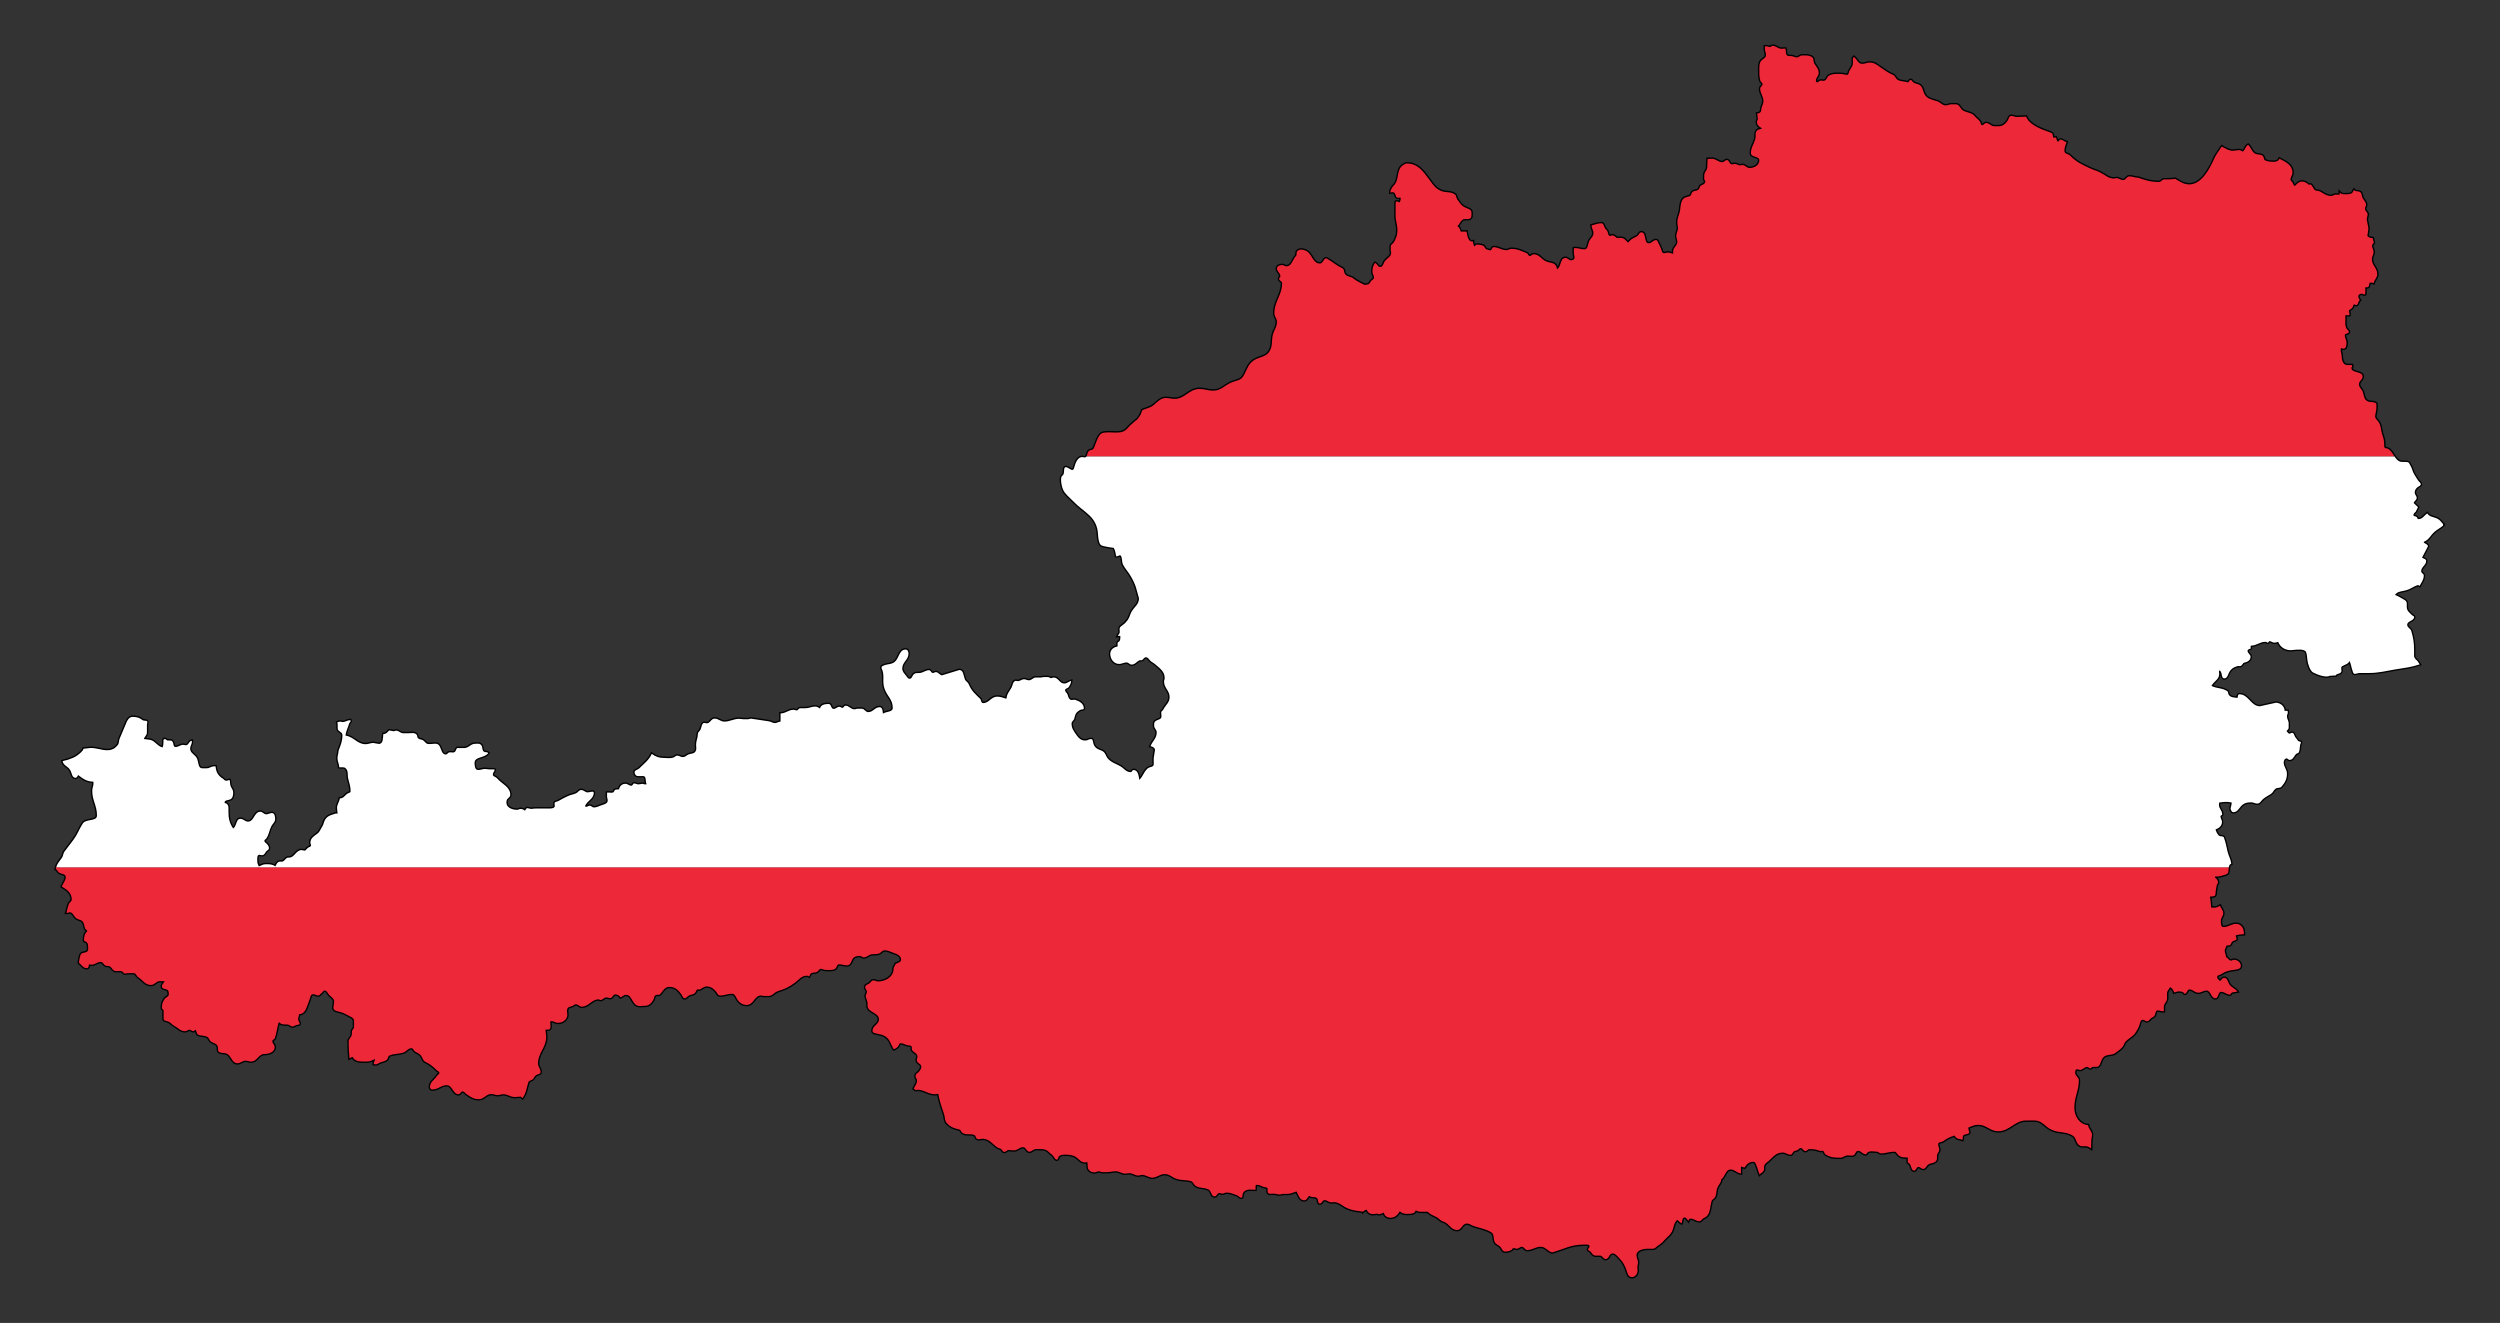 <?xml version="1.0" encoding="utf-8"?>

<!DOCTYPE svg PUBLIC "-//W3C//DTD SVG 1.1//EN" "http://www.w3.org/Graphics/SVG/1.1/DTD/svg11.dtd">
<svg version="1.1" id="Layer_1" xmlns="http://www.w3.org/2000/svg" xmlns:xlink="http://www.w3.org/1999/xlink" x="0px" y="0px"
	 viewBox="0 0 2679.248 1417.795" enable-background="new 0 0 2679.248 1417.795" xml:space="preserve">
<rect x="0" y="0" width="2679.248" height="1417.795" fill="#333333" stroke="none"/>
<g>
	<path fill="none" stroke="#000000" stroke-width="3" stroke-miterlimit="10" d="M1460.789,1298.575
		c1.152-1.037,2.133-2.074,3.689-2.074c0.807,0,0.692,1.267,1.152,1.844c1.442,1.729,2.998,2.767,5.304,2.767
		c1.787,0,2.825-0.173,4.61-0.462l2.767,0.692c1.903-0.748,3.055-0.979,4.842-1.845c0.289,3.458,3.458,5.534,6.917,5.534
		c4.785,0,7.724-2.767,10.145-6.917c2.306,2.305,4.612,2.767,7.84,2.767c3.862,0,8.588-0.058,9.222-3.92
		c1.673,1.325,3.171,1.614,5.362,1.614h7.32c3.171,3.171,5.995,3.92,9.915,5.996c2.651,1.383,3.574,3.574,6.455,4.381
		c6.687,1.902,8.359,9.222,15.333,9.222c4.785,0,5.476-6.917,10.261-6.917c3.17,0,4.61,1.788,7.608,2.767
		c7.205,2.364,11.817,2.709,18.445,6.456c3.805,2.133,2.133,6.629,3.92,10.606c1.211,2.651,3.689,2.767,5.764,4.841
		c2.075,2.076,2.364,5.303,5.303,5.303c2.882,0,4.727-0.345,7.148-1.844c0.866-0.518,0.807-1.845,1.844-1.845
		c1.442,0,2.249,0.692,3.689,0.692c2.19,0,3.112-2.075,5.303-2.075c2.594,0,3.171,3.458,5.764,3.458
		c5.822,0,8.705-3.458,14.526-3.458c4.612,0,6.456,3.458,10.606,5.534l1.844,0.461c12.797-3.631,19.714-8.3,32.972-8.3
		c2.825,0,6.917-0.749,6.917,2.074c0,1.326-1.614,1.673-1.614,2.998c0,1.557,2.133,1.557,2.997,2.767
		c1.442,2.018,2.595,3.919,5.131,3.919h4.727c2.767,0,3.285,3.689,6.051,3.689c3.632,0,3.517-5.995,7.148-5.995
		c3.458,0,4.958,2.651,7.378,5.072c3.458,3.458,4.957,6.11,6.917,10.606c1.788,4.209,2.018,9.684,6.572,9.684
		c3.689,0,6.11-3.515,6.11-7.204c0-1.211-0.231-1.902-0.231-3.113c0-2.074,0.692-3.285,0.692-5.361c0-2.998-1.614-4.612-1.614-7.608
		c0-5.765,7.206-7.148,12.97-7.148h4.496c2.651,0,3.574-2.075,5.821-3.458c2.767-1.73,4.324-3.055,6.456-5.534
		c3.632-4.208,7.09-5.821,8.992-11.068c1.614-4.381,1.441-7.955,5.072-10.837c1.787,1.326,2.363,2.71,4.381,3.689
		c1.326-2.363,0.519-6.225,3.228-6.225c2.133,0,2.767,2.134,4.151,3.689c0.461-1.21,0.98-2.536,2.305-2.536
		c3.805,0,5.649,2.767,9.453,2.767c2.364,0,2.882-2.536,5.073-3.458c7.09-3.055,5.937-10.665,8.069-17.985
		c0.577-2.018,2.71-2.305,3.689-4.15c1.788-3.402,1.038-6.053,2.306-9.684c1.325-3.689,4.092-5.534,4.381-9.453
		c4.554-3.402,4.438-10.607,10.145-10.607c4.555,0,6.398,3.805,10.952,4.151v-7.379l3.804,1.153
		c2.422-3.689,5.073-6.225,9.454-6.225c2.074,0,2.709,2.248,3.458,4.15c1.442,3.516,1.787,5.937,3.228,9.453
		c1.845-1.845,3.748-2.249,4.612-4.61c0.692-1.96-0.346-3.689,0.692-5.534c1.384-2.479,3.286-3.055,5.303-5.072
		c4.555-4.555,7.84-8.301,14.295-8.301c3.343,0,4.958,2.305,8.301,2.305c1.787,0,1.902-2.074,3.228-3.228
		c1.153-1.038,2.249-0.98,3.689-1.383c1.672-0.519,2.133-2.536,3.92-2.536c2.363,0,2.709,3.228,5.072,3.228
		c1.902,0,2.478-2.076,4.381-2.076c4.381,0,6.975,0.346,11.067,1.845c1.326,0.462,2.537-0.576,3.689,0.231
		c1.384,0.979,1.096,2.824,2.536,3.689c5.362,3.343,9.569,3.458,15.909,3.458c2.651,0,3.863-1.788,6.456-2.306
		c2.767-0.576,4.669,0.749,7.378-0.23c2.536-0.922,2.364-4.842,5.072-4.842c3.458,0,4.612,3.689,8.07,3.689
		c1.326,0,1.383-1.788,2.536-2.305c3.402-1.615,5.879-0.462,9.684-0.462c1.729,0,2.421,1.844,4.15,1.844
		c5.708,0,8.82-1.844,14.526-1.844c2.133,0,2.536,2.305,4.15,3.689c3.113,2.708,6.053,2.536,10.146,2.536v4.668
		c0,1.442,1.845,1.442,2.536,2.71c1.442,2.708,1.269,6.686,4.381,6.686c2.249,0,2.133-3.919,4.381-3.919
		c2.191,0,3.113,2.074,5.303,2.074c2.71,0,3.056-3.112,5.303-4.61c2.882-1.903,5.938-1.153,8.301-3.69
		c1.729-1.844,0.75-3.977,1.152-6.455c0.346-2.364,2.306-3.343,2.306-5.765c0-2.363-1.153-3.632-1.153-5.995
		c0-2.479,3.574-1.787,5.534-3.228c4.15-3.113,7.032-4.381,11.989-5.995c0.922,1.614,2.134,2.881,3.92,3.458
		c1.844,0.287,2.94,0.461,4.612,1.152c0.576-1.729-0.173-3.228,0.922-4.61c1.729-2.134,5.188-0.693,6.455-3.229l-0.922-3.458
		l-0.244-1.804c3.436-1.309,6.349-3.037,10.851-3.037c8.646,0,12.565,6.917,21.212,6.917c12.566,0,17.523-11.528,30.089-11.528
		c2.997,0,5.994,0,8.991,0c8.186,0,11.077,6.897,18.562,10.145c8.193,3.555,14.511,1.407,22.134,5.995
		c4.252,2.559,3.208,7.87,7.378,10.605c2.861,1.876,6-0.01,9.223,1.384c1.196,0.517,2.25,1.121,3.197,1.792l0.262-8.652
		c0-2.248,0.692-3.574,0.692-5.821c0-4.323-3.631-6.052-4.15-10.375c-9.339-0.922-14.757-9.568-14.757-18.907
		c0-11.529,4.842-17.753,4.842-29.282c0-3.401-3.92-4.439-3.92-7.839c0-1.672,0.174-3.919,1.844-3.919
		c1.269,0,1.96,0.692,3.229,0.692c3.285,0,4.554-3.228,7.839-3.228c1.442,0,1.902,1.614,3.343,1.614
		c1.211,0,1.442-1.729,2.652-1.729c1.442,0,2.191,0.115,3.633,0.115c5.475,0,4.091-8.013,8.587-11.068
		c3.689-2.536,7.032-1.211,11.068-3.228l0,0c4.841-3.632,8.934-5.706,10.837-11.528c3.977-5.303,8.877-5.996,12.22-11.759
		c1.614-2.824,2.823-4.439,3.689-7.608c0.633-2.422,1.152-5.303,3.688-5.303c1.73,0,2.422,1.614,4.151,1.614
		c2.421,0,3.055-2.478,5.072-3.689c1.441-0.865,2.824-1.21,3.458-2.767c0.922-2.19,0.691-4.727,2.998-5.303l4.842,0.922h1.844
		v-4.668c0-3.689,3.458-5.188,3.458-8.877v-5.649c0-2.882,2.132-3.978,3.229-6.629c2.421,1.442,3.515,3.055,4.381,5.765l4.15-1.153
		c2.191,0.231,3.689-0.231,5.534,0.922c0.691,0.404,0.748,1.614,1.614,1.614c2.651,0,2.421-4.612,5.072-4.612
		c3.92,0,5.534,3.458,9.454,3.458c3.515,0,5.244-2.305,8.761-2.305c4.957,0,4.726,8.301,9.684,8.301
		c3.574,0,2.421-6.918,5.994-6.918c3.919,0,5.764,2.998,9.684,2.998c0.749,0,0.576-1.21,1.153-1.614
		c2.132-1.498,4.092-0.98,6.686-1.614c-2.536-3.516-5.649-3.977-8.3-7.378c-2.191-2.824-2.134-7.378-5.765-7.378
		c-2.249,0-2.825,2.191-4.612,3.459c-1.383-1.556-2.997-2.306-2.997-4.382c0-2.074,2.708-1.901,4.381-2.997
		c4.611-3.17,8.011-3.861,13.603-4.612c3.285-0.461,7.378-0.865,7.378-4.15c0-3.861-3.516-6.687-7.378-6.687
		c-1.326,0-1.902,0.922-3.228,0.922c-2.536,0-2.824-3.112-5.303-3.689c0.231-2.766-1.384-4.15-1.384-6.917
		c0-2.248,1.615-3.285,1.845-5.534c1.153-0.057,1.787-0.23,2.94-0.23c1.959,0,1.902-2.536,3.285-3.92
		c1.499-1.498,4.612-0.979,4.612-3.112c0-1.153-0.404-1.902-0.922-2.882l0.231-0.922c3.228-0.807,5.188-0.922,8.531-1.153v-1.671
		c0-4.785-3.285-9.396-8.07-9.396c-5.533,0-8.185,3.458-13.718,3.458c-2.94,0-2.883-3.977-2.883-6.917
		c0-3.17,2.536-4.669,2.536-7.84c0-3.4-2.249-4.898-3.458-8.07c-2.19,1.269-3.747,2.076-6.283,2.076c-1.21,0-1.96-0.115-3.17-0.115
		c-0.576-4.553-0.289-7.204-1.384-11.643c1.672-0.518,2.94-0.173,4.612-0.693c1.845-0.576,1.384-2.881,1.614-4.841
		c0.346-2.998,0.692-4.727,1.384-7.609c0.231-0.518,1.153-1.268,1.153-1.845c0-2.477-1.269-4.091-3.229-5.533v-1.153
		c4.727,0.346,7.494-0.922,11.99-2.306c4.612-1.44,0.576-10.144,5.303-11.298c-0.404-5.303-2.71-7.955-3.92-13.142
		c-1.383-5.879-1.845-9.338-3.92-14.987c-0.806-2.19-3.977-0.634-5.533-2.305c-1.903-2.076-2.536-3.689-3.458-6.456
		c3.977-1.325,6.917-3.92,6.917-8.07c0-2.421-1.614-3.574-1.614-5.995c0-1.094,1.845-0.98,1.845-2.076
		c0-4.208-3.458-5.995-3.458-10.202c0-0.98,0.115-1.498,0.23-2.478c5.188-0.634,8.185-1.153,13.373-0.058v1.671l-1.152,4.841
		c0.461,1.845,1.094,3.92,2.997,3.92c3.977,0,5.475-3.229,8.07-6.225c2.998-3.458,6.456-4.381,11.067-4.381
		c2.537,0,3.92,1.383,6.456,1.383c3.054,0,3.92-2.882,6.225-4.841c2.998-2.536,5.245-3.343,8.531-5.534
		c2.363-1.556,2.537-3.805,4.842-5.534c2.075-1.556,4.784-0.288,6.456-2.305c3.746-4.438,5.764-8.012,5.764-13.835
		c0-4.841-3.458-7.148-3.458-11.989c0-2.132,1.094-4.381,3.228-4.381c1.326,0,1.671,1.614,2.998,1.614
		c3.633,0,4.496-3.458,6.917-6.225c0.866-1.038,2.479-0.634,2.998-1.845c1.729-3.746,0.46-6.628,2.305-10.375l-0.231-0.922
		c-1.152-0.172-1.729-0.403-2.766-0.922c-1.094-1.901-2.421-2.939-3.458-4.842c-0.865-1.614-1.095-3.919-2.998-3.919
		c-1.153,0-1.614,0.922-2.767,0.922c-1.614,0-1.845-1.729-3.228-2.536c0.749-1.556,2.305-1.96,2.305-3.632v-4.957
		c0-2.94-1.844-4.496-1.844-7.436c0-1.672,0.922-2.536,0.922-4.208c0-0.635-0.173-1.038-0.23-1.672h-3.229
		c0-4.9-4.093-8.359-8.992-8.762l-17.754,3.92c-9.799-0.749-11.874-12.912-21.673-12.912c-1.729,0-1.442,2.364-2.075,3.92
		c-3.805-0.634-6.917-0.288-9.222-3.228c-1.038-1.325-0.404-3.285-1.844-4.151c-5.823-3.688-10.606-2.421-16.832-5.533
		c2.767-5.13,8.3-6.802,8.3-12.682c0-1.556-0.461-2.478,0-3.92c3.977,0.75,1.556,8.532,5.534,8.532c2.708,0,3.574-2.825,4.612-5.303
		c1.901-4.381,4.899-6.514,9.453-7.839c1.384-0.403,2.421,0.403,3.689-0.231c1.729-0.865,1.786-3.055,3.689-3.458
		c3.458-0.693,6.686-2.652,6.686-6.225c0-2.824-3.228-3.632-3.228-6.456c0-1.672,1.96-1.787,3.458-2.536
		c-0.058-0.692-0.231-1.326-0.231-2.018c0-0.403,0.231-0.577,0.231-0.98c6.397,0,9.51-4.15,15.909-4.15
		c0.979,0,1.325,0.922,2.305,0.922c0.922,0,0.922-1.614,1.844-1.614c2.075,0,2.998,1.614,5.073,1.614
		c1.614,0,2.708-0.346,4.15-0.922c2.42,5.821,7.32,8.992,13.66,8.992c0.691,0,1.588-0.116,2.28-0.232
		c3.936-0.311,12.021-1.459,13.979,2.135c0.926,1.702,1.322,7.212,1.575,9.376c0.386,3.296,2.783,10.951,6.021,12.626
		c3.996,2.068,13.46,5.98,17.88,3.528l6.303-0.381c1.268-2.248,4.013-1.344,5.626-3.304s-0.98-5.13,1.153-6.456
		c3.285-2.017,6.628-2.248,8.07-5.764c1.901,3.862,1.728,6.571,3.228,10.606c0.518,1.442,0.749,3.228,2.305,3.228
		c2.132,0,3.229-0.922,5.361-0.922h9.338c11.528,0,17.985-2.074,29.341-3.919c10.087-1.672,15.851-2.076,25.593-5.303
		c-1.384-2.133-2.075-3.747-4.151-5.303c-0.922-1.269-1.844-2.075-1.844-3.632v-5.649c0-8.3-0.691-13.2-2.997-21.154
		c-0.807-2.939-4.381-3.574-4.381-6.686c0-4.323,7.377-3.978,7.377-8.301c0-1.21-1.499-1.269-2.305-2.076
		c-2.767-2.767-5.534-4.726-5.534-8.703v-3.748c0-2.939-2.767-4.092-5.303-5.533c-2.767-1.615-4.438-2.478-7.377-3.689
		c3.112-4.15,7.435-3.574,12.45-5.073c4.958-1.498,7.263-3.919,12.221-5.533l1.845,0.922c2.074-4.151,4.381-6.456,4.381-11.068
		c0-2.076-2.767-2.536-2.767-4.612c0-4.784,5.303-6.282,5.303-11.067c0-2.132-2.709-2.248-4.381-3.458l6.456-12.451
		c-0.865-2.076-2.767-2.306-4.612-3.689l0.231-0.922c5.648-2.305,6.743-6.744,11.528-10.837c3.689-3.112,6.514-3.977,9.915-7.378
		l0.461,0.461c-3.285-2.421-4.092-5.475-7.84-7.148c-4.265-1.901-8.011-1.614-10.605-5.534c-3.458,2.595-5.073,6.225-9.454,6.225
		c-1.153,0-1.038-1.555-1.845-2.305c-1.094-1.038-3.458-0.518-3.458-2.076c0-1.729,1.326-2.477,2.536-3.689l2.306-4.841
		l-4.612-4.381c0.749-2.363,3.228-3.055,3.228-5.534c0-2.305-2.074-3.228-2.074-5.534c0-2.766,1.268-4.611,3.458-6.224
		c1.211-0.865,2.997-1.211,2.997-2.768c0-1.728-1.498-2.305-2.536-3.688c-2.017-2.709-2.824-4.496-4.612-7.379
		c-2.074-3.401-1.959-6.11-4.15-9.453c-0.749-1.153-1.094-2.767-2.497-3.211c-1.966-0.378-3.598-0.248-5.977-0.248
		c-9.222,0-9.338-14.757-18.561-14.757c-1.283-1.71-0.657-3.615-0.864-6.225c-0.346-4.496-1.73-6.917-2.767-11.298
		c-0.98-4.208-0.807-7.032-3.229-10.606c-1.441-2.19-3.285-3.112-3.689-5.764l1.384-8.301v-5.534
		c-2.824-2.536-6.053-0.864-9.453-2.536c-3.863-1.901-3.748-5.821-5.073-9.915c-1.096-3.343-4.15-4.726-4.15-8.3
		c0-3.574,3.919-4.727,3.919-8.301c0-5.88-11.989-3.343-11.989-9.223c0-0.807,0.923-1.037,0.923-1.844
		c0-0.462-0.346-0.749-0.461-1.153h-4.785c-4.151,0-6.052-4.612-6.052-8.762c0-2.998-1.153-4.784-1.153-7.781
		c0-0.577,0.173-0.866,0.231-1.442l0.922-0.231c0.691,0.231,1.094,0.692,1.844,0.692c2.882,0,3.228-3.804,3.228-6.686
		c0-3.112-1.845-4.727-1.845-7.839c0-2.132,4.381-1.325,4.381-3.458c0-1.96-2.018-2.363-2.767-4.15
		c-1.556-3.575-0.922-5.996-0.922-9.857c0-1.557-0.288-2.421,0-3.978c1.615,0,2.537,0.173,4.151,0l0.231-1.614l-0.693-2.998
		c0.693-1.729,2.536-1.786,3.689-3.228c0.98-1.269,0.634-3.689,2.306-3.689c0.748,0,1.094,0.692,1.844,0.692
		c2.537,0,1.73-4.035,3.92-5.304c-0.922-1.441-1.614-2.421-1.614-4.15c0-1.845,2.074-2.767,3.919-2.767
		c0.98,0,1.325,0.922,2.306,0.922c0.461,0,0.749-0.346,1.153-0.461c0.345-2.882,0.172-4.496,0.057-7.379
		c1.326,0,2.536,0.461,3.402-0.462c1.325-1.44,0.288-4.611,2.305-4.611c1.269,0,2.017,0.404,3.228,0.691
		c0.981-3.977,3.92-5.591,3.92-9.684c0-6.572-5.765-9.339-5.765-15.909c0-3.113,1.845-4.727,1.845-7.839
		c0-2.594-1.614-3.862-1.614-6.456c0-1.441,0.807-2.191,1.844-3.228l-1.153-5.073l0,0c-2.191,0-4.207-0.748-5.764-2.305
		c0.46-3.054,0.922-5.245,1.153-8.301l-1.844-9.684l1.152-5.534c-0.807-2.477-2.997-3.4-2.997-5.995c0-1.498,1.153-2.19,1.153-3.689
		c0-3.458-2.479-4.957-3.92-8.07c-0.923-2.074-0.346-4.035-2.075-5.533c-2.132-1.902-5.244-0.231-6.917-2.536l-0.691,0.922
		c-0.807,4.208-5.937,3.688-10.146,3.688c-1.845,0-3.055-0.518-4.381-1.844v2.305h-4.553c-1.902,0-2.767,1.383-4.669,1.383
		c-4.843,0-7.321-2.248-11.528-4.611c-2.422-1.326-5.13-0.346-6.687-2.537c-1.441-2.017-1.901-3.804-3.919-5.302l-1.845,0.461
		c-2.247-1.96-4.092-3.458-7.148-3.458c-3.574,0-5.245,2.249-7.839,4.841c-1.5-0.864-1.672-2.421-2.536-3.919
		c-0.693-1.21-2.075-1.556-2.075-2.998c0-2.997,2.075-4.496,2.075-7.493c0-7.897-6.687-11.299-13.835-14.872
		c-1.094,2.248-3.228,3.229-5.764,3.229c-3.689,0-6.052,0.057-9.454-1.384c-2.19-0.922-1.152-4.092-3.228-5.303
		c-3.055-1.787-6.052-0.404-8.761-2.767c-3.17-2.767-3.401-5.707-6.456-8.761c-3.112,1.845-2.939,5.13-5.764,7.379
		c-1.384-1.038-2.479-1.614-4.266-1.614c-2.536,0-4.034,0.691-6.571,0.691c-3.516,0-8.629-2.681-11.569-4.641
		c-2.701,4.306-6.087,8.289-8.159,12.999c-4.663,10.595-13.732,28.268-27.422,27.664c-5.814-0.256-10.096-3.479-14.436-5.982
		c-4.702,0.684-7.18,0.625-11.677,0.625c-2.421,0-3.171,2.767-5.592,2.767c-8.992,0-14.007-1.786-22.596-4.612
		c-3.515,0-5.706-1.383-9.222-1.383c-2.939,0-3.632,3.92-6.572,3.92c-2.997,0-4.496-2.075-7.493-2.075
		c-0.922,0-1.384,0.461-2.306,0.461c-6.282,0-9.107-3.631-14.756-6.455c-4.437-2.191-7.32-2.767-11.759-4.842
		c-8.588-4.034-13.776-6.398-20.521-13.142c-2.19-2.19-6.224-1.96-6.224-5.072c0-3.805,1.095-5.822,2.305-9.453
		c-2.825-0.692-3.861-2.767-6.687-2.767c-1.21,0-1.094,2.074-2.305,2.074c-1.901,0-1.325-2.767-2.36-4.381
		c-5.886,1.651-0.867-3.475-5.654-5.198c-8.968-3.227-22.495-7.582-26.329-17.079l-9.868,0.373c-2.364,0-3.688-1.153-6.052-1.153
		c-2.709,0-2.536,3.401-4.151,5.534c-2.593,3.343-5.072,5.534-9.28,5.534h-4.726c-3.689,0-5.131-3.459-8.82-3.459
		c-1.844,0-2.305,2.306-4.15,2.306c-1.671,0-1.441-2.306-2.306-3.689c-1.614-2.652-3.574-3.343-5.533-5.764
		c-3.344-4.093-7.494-3.633-12.22-5.995c-3.689-1.846-3.977-6.918-8.128-6.918h-4.727c-2.363,0-3.688,1.153-6.052,1.153
		c-3.977,0-5.475-3.112-9.223-4.381c-5.706-1.96-10.663-2.305-13.603-7.608c-1.902-3.459-1.499-6.515-4.381-9.223
		c-2.249-2.075-4.727-1.614-7.378-3.228c-1.383-0.808-1.614-2.767-3.229-2.767c-1.555,0-1.44,2.536-2.997,2.536
		c-0.346,0-0.576-0.231-0.922-0.231c-3.861-1.269-6.513-0.461-9.915-2.536c-2.421-1.498-2.421-4.15-5.072-5.303
		c-5.591-2.421-8.416-4.669-13.373-8.07c-3.92-2.709-6.513-5.072-11.298-5.072c-3.285,0-5.015,1.383-8.301,1.383
		c-4.437,0-5.245-4.785-8.761-7.378c-0.461,0.576-1.153,0.864-1.153,1.671v4.727c0,3.574-1.901,5.303-3.689,8.359
		c-0.979,1.671-0.576,4.381-2.536,4.381c-2.536,0-3.919-0.922-6.455-0.922c-4.958,0-8.301-0.635-12.682,1.614
		c-2.594,1.325-2.305,4.496-5.072,5.534c-1.672,0.576-2.882-0.289-4.612,0c-1.384,0.231-1.787,1.845-3.229,1.845
		c-0.921,0-1.383-0.922-1.383-1.845c0-3.458,2.998-4.842,2.998-8.301c0-4.265-2.479-6.283-4.612-9.915
		c-1.499-2.536-0.287-5.648-2.767-7.147c-3.574-2.133-6.398-1.615-10.606-1.615c-2.19,0-3.112,2.075-5.303,2.075
		c-2.305,0-3.458-1.095-5.764-1.383c-2.248-0.231-4.554,0.403-5.534-1.615c-1.096-2.249-0.231-4.15-1.153-6.455
		c-1.614-0.115-2.479,0.23-4.092,0.23c-3.978,0-5.764-3.228-9.741-3.228c-1.153,0-1.384,1.383-2.536,1.383
		c-1.672,0-2.537-0.922-4.208-0.922c-0.519,0-0.807,0.173-1.326,0.231v2.709c0,2.536,1.153,3.862,1.153,6.398
		c0,3.92-4.842,4.265-6.226,7.955c-1.037,2.767-0.922,4.668-0.922,7.608c0,4.785-0.172,7.666,1.153,12.221
		c0.404,1.498,2.306,1.845,2.306,3.458c0,2.132-2.537,2.708-2.537,4.841c0,5.361,3.459,8.012,3.459,13.373
		c0,3.805-2.306,5.649-2.306,9.454c0,2.247-2.132,3.919-4.381,3.919c0.231,2.363,0.692,3.632,0.692,5.995
		c0,1.153-0.922,1.614-0.922,2.767c0,3.401,2.134,5.361,5.304,6.917c-1.384,1.556-3.575,0.807-5.073,2.306
		c-2.651,2.652-1.038,5.821-2.075,9.453c-1.728,5.879-4.61,8.877-4.61,14.987c0,4.612,8.991,2.998,8.991,7.609
		c0,5.245-5.36,8.3-10.605,8.3c-3.229,0-4.382-3.228-7.609-3.228c-0.922,0-1.383,0.461-2.305,0.461
		c-2.306,0-3.458-1.614-5.765-1.614c-1.267,0-1.96,0.462-3.228,0.462c-2.709,0-2.594-4.612-5.303-4.612
		c-2.075,0-2.767,2.305-4.842,2.305c-4.553,0-6.571-3.689-11.125-3.689c-1.787,0-2.767,0.346-4.554,0.231l-0.231,2.075
		c-0.057,2.593-0.23,4.035-0.23,6.629c0,3.574-3.229,5.072-3.229,8.646v4.496c0,0.865,1.153,1.038,1.153,1.901
		c0,2.882-2.594,3.748-5.303,5.073c-1.038,1.845-1.094,3.747-2.998,4.611c-2.19,0.981-4.265,0.462-5.764,2.306
		c-1.21,1.498-0.922,3.516-2.767,4.15c-3.228,1.095-6.225,1.153-7.839,4.151c-2.536,4.726-1.498,8.358-2.998,13.603
		c-1.153,4.034-2.305,6.283-2.305,10.491c0,2.306,0.692,3.574,0.692,5.879c0,3.286-1.845,5.016-1.845,8.301
		c0,2.536,1.153,3.92,1.153,6.456c0,4.323-4.496,5.822-4.496,10.144c0,1.096,0.173,1.673,0,2.767
		c-2.248-0.518-3.458-1.383-5.765-1.383c-1.614,0-2.421,0.691-4.035,0.691c-2.248,0-2.363-2.767-3.228-4.841
		c-1.038-2.536-1.787-3.978-2.998-6.456c-0.576-1.21-0.922-2.767-2.305-2.767c-3.344,0-4.496,3.458-7.84,3.458
		c-5.533,0-2.305-11.759-7.839-11.759c-2.593,0-2.767,3.229-5.072,4.381c-3.92,1.96-6.572,2.998-8.992,6.687
		c-2.882-2.075-4.092-5.072-7.666-5.072h-4.785c-1.67-1.499-2.824-2.767-5.072-2.767c-0.749,0-1.094,0.691-1.845,0.691
		c-2.017,0-2.191-2.478-2.767-4.381c-0.634-2.075-2.248-2.652-3.228-4.612c-0.98-1.96-1.21-4.612-3.458-4.612
		c-4.208,0-6.514,1.326-10.606,2.306c0.23,3.343,2.074,4.957,2.074,8.3c0,4.036-3.458,5.477-4.841,9.223
		c-1.269,3.458-1.153,8.07-4.842,8.07c-4.092,0-6.282-1.384-10.375-1.384c-0.403,0-0.518,0.404-0.922,0.462v4.554
		c0,2.075,0.692,3.285,0.692,5.361c0,1.787-1.901,2.767-3.689,2.767c-2.536,0-3.458-2.537-5.995-2.537
		c-5.591,0-4.265,7.725-8.301,11.759l-0.921-0.231c-0.173-1.094-0.346-1.729-0.693-2.766c-2.593-4.496-7.263-3.054-11.758-5.534
		c-4.899-2.709-6.859-7.148-12.451-7.148c-1.729,0-2.422,1.845-4.151,1.845c-1.729,0-1.67-2.363-3.228-2.998
		c-6.225-2.536-9.915-4.612-16.601-4.612c-2.018,0-3.055,1.384-5.072,1.384c-5.534,0-8.301-3.229-13.835-3.229
		c-1.96,0-1.729,3.459-3.689,3.459c-1.325,0-1.901-0.922-3.228-0.922c-2.536,0-2.363-3.805-4.842-4.381
		c-2.421-0.577-3.746-0.923-6.225-0.923c-1.325,0-1.614,1.499-2.767,2.075c-0.692-2.075-1.383-3.343-1.383-5.534
		c-4.899,1.212-6.052-5.591-6.917-10.491h-6.225c-0.692-2.536-1.384-4.322-3.458-5.879c2.421-2.421,2.767-4.612,5.303-6.687
		c2.305-1.901,4.841-0.114,7.608-1.152c2.536-0.922,2.076-3.977,2.076-6.687c0-3.861-4.554-4.034-7.839-5.995
		c-3.632-2.191-4.842-4.668-7.378-8.07c-1.383-1.901-0.749-4.265-2.767-5.534c-5.014-3.17-9.28-1.325-14.756-3.688
		c-6.513-2.825-8.761-7.09-12.912-12.682c-6.743-8.992-12.277-16.601-23.517-16.601c-1.383,0-2.363,0.576-3.458,1.383l0,0
		c-8.818,4.784-3.689,16.831-11.529,23.057c-1.269,2.536-2.767,3.861-2.767,6.687c1.557-0.174,2.651-0.866,3.92,0
		c2.19,1.498,1.442,5.533,4.15,5.533c1.152,0,1.845-0.231,2.998-0.058v1.383c0,1.557-0.577,2.364-1.153,3.748
		c-1.325-0.174-1.902-1.153-3.229-1.153c-0.748,0-1.037,0.922-1.037,1.672v13.718c0,6.11,1.959,9.396,1.959,15.506
		c0,5.13-1.268,8.185-3.688,12.682c-1.038,1.959-3.459,2.421-3.459,4.668v4.496c0,0.807,0.462,1.326,0.462,2.133
		c0,4.208-3.689,5.591-6.456,8.761c-2.19,2.536-1.96,6.686-5.303,6.686c-2.767,0-2.997-3.343-5.533-4.381
		c-2.306,3.113-2.767,5.765-2.767,9.684c0,2.422,1.614,3.574,1.614,5.996c0,2.305-2.825,2.478-3.689,4.612
		c-0.922,2.305-2.824,3.458-6.917,3.112c-5.246-2.94-7.826-3.648-11.299-6.572c-3.099-2.61-6.988-1.664-9.222-5.072
		c-1.28-1.952-0.62-4.988-2.767-5.995c-6.936-3.254-10.037-6.668-16.601-10.375c-3.082-1.741-3.862,5.303-7.378,5.303
		c-8.3,0-8.178-11.176-15.909-14.065c-3.024-1.13-5.938-1.5-8.3,0.691c-1.615,1.497-0.167,3.868-1.615,5.533
		c-0.251,0.29-0.515,0.521-0.948,0.795c-2.922,4.356-4.124,10.042-9.196,10.042c-1.844,0-2.767-1.383-4.612-1.383
		c-2.536,0-5.534,1.153-5.534,3.689c0,3.458,3.689,4.841,3.689,8.3c0,1.153-1.384,1.615-1.384,2.767
		c0,2.191,3.229,2.421,3.229,4.612c0,13.027-8.301,19.252-8.301,32.279c0,3.689,2.767,5.534,2.767,9.223
		c0,5.995-3.458,8.992-4.612,14.757c-1.268,6.34,0.109,10.948-3.228,16.601c-3.81,6.452-10.264,5.758-16.601,9.684
		c-6.69,4.144-7.418,10.122-11.528,17.061c-2.922,4.934-7.597,4.639-12.912,6.918c-7.596,3.255-11.067,8.761-19.368,8.761
		c-5.764,0-8.992-1.845-14.756-1.845c-11.182,0-15.563,10.606-26.746,10.606c-3.574,0-5.648-0.922-9.223-0.922
		c-7.839,0-10.224,7.19-17.523,10.144c-2.545,1.031-4.876,1.791-7.65,2.77c-0.914,1.629-1.379,3.466-1.906,4.844
		c-0.079,0.208-1.817,2.902-2.275,3.361c-0.651,0.651-1.018,1.731-1.796,2.161c-1.244,0.687-3.125,2.62-4.191,3.481
		c-1.976,1.597-3.683,3.044-5.268,5.041c-1.329,1.674-3.164,3.205-5.149,4.081c-6.267,2.769-17.566-0.654-23.11,2.041
		c-4.213,2.048-6.505,12.261-8.621,16.085c-1.524,2.755-4.066,0.667-5.867,3.722c-1.559,2.646-0.829,6.787-5.149,5.762
		c-6.562-1.558-8.835,7.533-10.059,11.763c-1.143,3.952-4.533,0.506-6.586-0.48c-6.376-3.063-2.313,5.683-5.627,8.163
		c-1.811,1.355-1.748,3.376-1.557,6.722c0.141,2.489,1.062,6.198,2.036,8.524c1.997,4.768,7.217,8.575,10.897,12.484
		c11.512,12.227,25.677,16.019,26.582,35.772c0.128,2.8,0.748,9.454,3.113,11.163c2.233,1.613,12.762,2.814,12.932,2.881
		c0.264,0.104,0.435-0.05,0.599,0.12c0.174,0.18,0.325,0.282,0.479,0.48c0.237,0.306,0.168,0.737,0.479,1.081
		c0.436,0.484,1.759,6.374,1.797,7.323c0.002,0.056,0.066,0.105,0.119,0.119c1.927,0.51,3.686-2.175,4.909-0.6
		c1.678,2.16,1.005,6.884,2.276,9.363c2.134,4.164,4.059,5.951,6.585,9.723c2.544,3.798,5.099,8.732,6.705,12.965
		c1.286,3.394,2.638,9.841,3.923,13.688c-0.147,6.367-4.469,8.557-7.525,13.514c-2.651,4.265-2.478,7.781-5.995,11.299
		c-1.845,2.766-4.15,3.458-6.455,5.764c-1.556,1.556-0.462,3.515-0.692,5.764c-0.172,1.73-1.383,2.363-2.074,3.92
		c1.096-0.173,1.672-0.173,2.767,0c-0.115,2.248,0.289,4.092-1.153,5.765c-0.634,0.748-1.845,0.806-1.845,1.844
		c0,1.441,0.115,2.248,0,3.689c-4.323,0.577-7.839,3.516-7.839,7.839c0,5.592,3.862,10.837,9.453,10.837
		c3.171,0,4.9-1.614,8.07-1.614c2.249,0,3.056,2.305,5.303,2.305c3.805,0,5.072-2.997,8.531-4.611
		c0.981-0.462,1.903,0.345,2.767-0.231c1.557-1.095,2.191-2.998,4.151-2.998c2.018,0,2.825,1.729,4.15,3.229
		c1.788,2.017,3.516,2.421,5.534,4.15c5.361,4.668,10.375,7.897,10.375,14.987c0,1.441-0.692,2.248-0.692,3.689
		c0,6.859,5.995,9.74,5.995,16.601c0,5.937-4.265,8.301-6.917,13.604c-0.577,1.153-2.075,1.441-2.075,2.767
		c0,1.786,0.231,2.767,0.231,4.553c0,3.402-4.668,2.94-6.917,5.361c-1.095,1.21-0.922,2.652-0.922,4.382
		c0,2.939,2.767,4.207,2.767,7.147c0,6.341-4.265,8.935-6.687,14.757c2.364,0.576,4.439,1.498,4.842,3.919l-1.384,8.762v6.859
		c0,3.228-4.611,2.363-6.917,4.668c-4.092,4.093-4.381,7.84-8.531,11.99c-0.749-4.784-1.441-10.606-6.225-10.606
		c-1.441,0-1.556,2.305-2.998,2.305c-5.072,0-6.859-3.977-11.297-6.456c-5.245-2.939-9.108-3.688-13.142-8.069
		c-1.845-2.018-1.96-3.977-3.689-6.225c-1.844-2.422-4.208-2.537-6.917-3.92c-2.825-1.441-4.323-3.401-5.073-6.456
		c-0.461-1.844-0.403-4.381-2.305-4.381c-2.478,0-3.746,1.614-6.225,1.614c-4.496,0-7.148-2.536-9.684-6.224
		c-2.882-4.209-5.072-6.918-5.072-11.99c0-2.479,2.421-3.112,2.997-5.534c0.75-3.171,1.153-5.476,3.689-7.378
		c1.269-0.922,2.191-1.672,3.689-2.076c1.095-0.289,2.767,0,2.767-1.153c0-5.016-4.208-7.666-8.992-9.222
		c-2.132-0.691-4.035,0.922-5.765-0.462c-1.844-1.442-1.901-3.343-2.766-5.534c-0.693-1.787-2.536-2.421-2.536-4.381
		c0-2.018,2.881-1.787,3.919-3.458c1.442-2.305,2.364-3.747,2.536-6.455c-3.055,0.748-4.322,2.767-7.378,2.767
		c-5.073,0-6.225-6.456-11.299-6.456c-1.094,0-1.671,0.692-2.767,0.692c-1.324,0-1.959-1.153-3.284-1.153h-4.727
		c-1.153,0-1.729,0.462-2.882,0.462h-5.418c-3.112,0-4.323,2.998-7.436,2.998c-2.132,0-3.17-1.153-5.303-1.153
		c-2.536,0-3.689,1.786-6.225,2.075c-1.441,0.115-2.536-0.807-3.688,0c-2.422,1.729-2.018,4.323-3.459,6.918
		c-2.421,4.322-4.957,6.571-5.303,11.528l-0.922,0.23c-3.515-1.152-5.533-2.075-9.222-2.075c-6.456,0-8.532,6.917-14.987,6.917
		c-1.96,0-2.191-2.306-2.767-4.15c-5.821-5.822-9.626-8.763-12.682-16.14c-0.979-2.364-3.228-2.94-4.15-5.303
		c-1.672-4.093-1.325-9.569-5.765-9.915l-18.906,5.764c-2.767-0.692-3.574-3.458-6.456-3.458c-1.325,0-1.901,0.922-3.228,0.922
		c-1.902,0-2.018-2.997-3.92-2.997c-3.458,0-5.245,1.845-8.531,2.767c-2.825,0.807-5.245-0.462-7.609,1.383
		c-2.132,1.672-2.132,5.072-4.841,5.072c-1.787,0-2.422-1.614-3.458-2.997c-2.191-2.826-4.381-4.555-4.381-8.185
		c0-6.687,6.686-9.108,6.686-15.794c0-2.075-0.922-4.381-2.997-4.381c-7.84,0-6.687,11.298-13.835,14.525
		c-4.092,1.845-7.089,0.749-11.768,3.674c-0.387,1.53-0.303,1.694-0.221,1.859c3.892,7.852,0.217,13.955,3.228,22.135
		c3.098,8.42,8.761,11.298,8.761,20.29c0,4.784-6.628,3.574-10.606,6.225c-0.231-2.997-0.461-6.917-3.458-6.917
		c-5.188,0-7.032,5.303-12.22,5.303c-3.054,0-3.92-3.689-6.974-3.689h-4.496c-1.326,0-1.96,0.692-3.286,0.692
		c-4.092,0-5.591-3.919-9.684-3.919c-1.555,0-1.671,2.305-3.228,2.305c-1.325,0-1.901-1.153-3.228-1.153
		c-2.594,0-3.632,2.306-6.225,2.306c-2.94,0-2.363-5.303-5.303-5.303c-4.035,0-8.588,0.807-9.223,4.841
		c-1.901-0.922-2.939-2.075-5.072-2.075c-4.265,0-6.628,1.844-10.894,1.844h-5.418c-1.672,0-1.96,2.306-3.633,2.306
		c-1.325,0-2.017-0.692-3.343-0.692c-5.649,0-8.3,3.919-13.949,3.919v8.761c-2.478,0-3.632,1.615-6.11,1.615
		c-2.422,0-3.632-1.499-5.996-1.845c-7.665-1.269-12.046-1.729-19.828-2.998c-1.21,0.172-1.845,0.692-3.054,0.692h-4.727
		c-1.845,0-2.825-0.461-4.669-0.461c-6.283,0-9.626,2.997-15.909,2.997c-4.208,0-6.168-3.228-10.375-3.228
		c-3.862,0-4.669,5.072-8.532,5.072c-0.922,0-1.383-0.461-2.305-0.461c-3.113,0-2.939,4.092-4.15,6.917
		c-0.865,2.075-2.998,2.767-2.998,5.072c0,4.092-1.556,6.283-1.845,10.376c-0.231,3.458,1.095,6.11-1.153,8.761
		c-1.729,2.074-4.092,1.614-6.686,2.536c-2.594,0.922-3.689,2.998-6.456,2.998c-2.421,0-3.574-1.615-5.995-1.615
		c-1.787,0-2.478,1.557-4.15,2.076c-3.574,1.153-5.88,0.462-9.684,0.462c-5.476,0-8.935-1.153-13.373-4.382
		c-3.574,7.148-7.781,9.858-13.373,15.449c-1.787,1.787-5.072,1.787-5.072,4.381c0,2.018,1.498,3.92,3.516,3.92h5.649
		c3.688,0,2.132,5.476,3.746,8.761c-0.692,0.058-1.094,0.23-1.787,0.23c-0.921,0-1.442-0.576-2.363-0.692l-5.073,0.692l-4.15-1.152
		c-1.556,0.345-1.441,2.536-2.998,2.536c-2.652,0-3.804-2.076-6.455-2.076c-3.458,0-6.341,2.536-6.687,5.995
		c-1.441,0.174-2.305-0.115-3.689,0.231c-1.729,0.462-1.498,2.94-3.228,3.229c-2.305,0.404-3.631-0.289-5.995,0v4.092
		c0,1.672,0.692,2.652,0.692,4.323c0,3.113-3.228,4.036-6.225,4.957c-3.285,0.981-5.072,2.537-8.531,2.537
		c-1.96,0-2.652-1.845-4.612-1.845c-1.498,0-2.191,1.152-3.689,1.152c-0.576,0-0.922-0.461-1.383-0.692
		c2.536-6.167,9.453-7.608,9.453-14.295c0-2.536-3.92-0.461-6.456-0.461c-2.881,0-4.034-2.536-6.917-2.536
		c-2.536,0-3.228,2.421-5.534,3.458c-3.228,1.441-5.534,1.498-8.761,2.997c-3.977,1.845-6.282,3.055-10.145,5.303
		c-1.614,0.922-4.15,0.635-4.15,2.537c0,1.037,0.231,1.671,0.231,2.709c0,2.652-3.632,2.824-6.282,2.824h-13.95
		c-1.902,0-2.997,0.174-4.9,0.462l-4.612-0.922c-1.21,0.692-1.324,1.787-2.305,2.767c-1.556-1.153-2.652-1.845-4.612-1.845
		c-1.44,0-2.248,0.922-3.688,0.922c-5.418,0-11.528-2.422-11.528-7.839c-0.058-0.577,0.23-1.095,0.23-1.672
		c0-2.94,3.92-3.458,3.92-6.398c0-8.935-8.473-11.24-14.295-17.985c-1.441-1.672-4.381-1.672-4.381-3.92
		c0-2.132,1.557-2.997,2.075-5.072l-0.922-0.461h-5.015c-1.788,0-2.767-0.462-4.555-0.462c-2.881,0-4.381,1.153-7.262,1.153
		c-3.344,0-3.92-4.265-3.92-7.609c0-7.089,10.606-4.841,14.756-10.606c-1.729-1.555-4.322-0.288-5.533-2.305
		c-1.384-2.363-0.462-4.841-2.537-6.686c-1.728-1.499-3.631-0.922-5.995-0.922c-4.957,0-6.858,4.611-11.816,4.611h-7.552
		c-1.383,1.211-1.038,3.056-2.536,4.151c-2.017,1.442-4.092-0.231-6.456,0.692c-1.325,0.519-1.556,2.074-2.997,2.074
		c-4.496,0-4.668-5.36-6.917-9.222c-2.422-4.15-7.379-1.498-12.221-2.076c-2.536-0.289-3.17-2.536-5.303-3.919
		c-1.959-1.269-3.861-0.635-5.533-2.306c-1.095-1.095-0.462-2.536-1.384-3.688c-2.132-2.595-5.188-1.615-8.588-1.615h-5.879
		c-3.171,0-4.496-2.766-7.667-2.766c-0.922,0-1.441,0.403-2.305,0.692l-5.073-0.922c-1.901,2.132-3.343,3.919-6.224,3.919
		c-0.518,4.496,0.114,9.857-4.381,10.606l-6.687-1.152c-3.17,0.23-4.784,1.383-7.955,1.383c-9.108,0-12.451-8.012-21.558-9.223
		c0.635-5.245,2.479-7.897,3.92-12.911c0.289-1.153,1.614-1.557,1.614-2.767c0-0.404-0.403-0.519-0.461-0.922
		c-3.344,0.231-4.958,2.076-8.301,2.076c-0.922,0-1.384-0.462-2.305-0.462c-1.326,0-2.075,0.346-3.229,0.922l0.462,1.845v4.554
		c0,3.343,5.072,3.632,5.072,6.975c0,6.744-1.729,10.491-4.15,16.831c0,3.055-1.153,5.016-1.153,8.07
		c0,3.862,1.845,5.822,1.845,9.684c2.709,0.404,4.957-0.691,6.917,1.153c3.229,2.998,1.672,6.917,2.767,11.298
		c1.268,5.188,2.536,8.07,2.536,13.373c0,1.845-2.536,1.557-3.92,2.767c-2.651,2.305-4.092,4.841-7.608,4.841
		c-0.634,4.093-2.997,6.053-2.997,10.145c0,2.709,0.461,4.209,0.691,6.917v-0.692l-1.845-0.231
		c-4.899,1.614-8.761,2.133-11.528,6.456c-1.729,2.709-1.441,4.957-3.229,7.608c-2.017,2.94-2.421,5.534-5.303,7.609
		c-3.804,2.767-7.378,4.957-7.378,9.684c0,1.095,0.691,1.672,0.691,2.767c0,1.729-2.132,1.729-3.458,2.767
		c-1.21,0.98-1.729,2.074-2.998,2.997l-4.15-0.692c-6.052,0.75-7.32,8.531-13.373,8.07c-2.882-0.231-3.631,2.882-6.225,4.15
		c-1.268,0.635-2.305-0.057-3.689,0.231c-2.536,0.519-3.054,2.825-4.381,5.072c-3.343-2.478-6.398-2.305-10.606-2.305
		c-2.939,0-4.323,1.614-7.148,2.305c-0.864-2.075-1.614-3.284-1.614-5.533c0-2.825-0.518-6.918,2.306-6.918
		c1.095,0,1.672,0.462,2.766,0.462c2.249,0,3.113-2.075,4.381-3.92c0.981-1.441,2.998-1.67,2.998-3.458
		c0-1.556-0.288-2.594-1.383-3.689c-0.749-1.901-3.459-2.305-3.459-4.381c0-1.268,1.384-1.498,2.075-2.536
		c3.055-4.496,2.882-8.07,5.303-12.911c1.498-3.055,4.151-4.381,4.151-7.839c0-2.882-0.577-6.456-3.459-6.456
		c-2.363,0-3.631,1.383-5.995,1.383c-2.708,0-3.746-2.767-6.456-2.767c-6.571,0-6.571,10.606-13.142,10.606
		c-3.343,0-4.726-2.997-8.07-2.997c-5.072,0-3.631,7.436-7.839,10.375c-4.15-6.225-5.072-10.952-5.072-18.388v-4.15
		c0-2.364-1.556-4.669-3.92-4.669l-0.23-1.384c1.268-2.132,3.458-1.614,5.764-2.536c2.998-1.153,3.458-4.381,3.458-7.608
		c0-2.882-1.786-4.208-2.767-6.917c-0.864-2.363-0.23-4.151-1.152-6.456c-1.441,0.231-2.248,0.922-3.689,0.922
		c-1.614,0-2.075-1.498-3.458-2.306c-5.073-3.054-7.379-7.204-7.839-13.142h-1.556c-3.171,0-4.785,2.076-7.955,2.076h-4.727
		c-4.381,0-3.862-5.821-5.361-9.915c-1.787-4.899-7.609-5.937-7.609-11.182c0-2.939,1.845-4.496,1.845-7.436
		c0-0.403-0.231-0.577-0.231-0.98c-3.054,0.462-3.17,4.842-6.224,4.842c-1.095,0-1.672-0.462-2.768-0.462
		c-3.343,0-4.957,2.306-8.3,2.306c-2.709,0-1.729-3.92-3.458-5.995c-1.153-1.442-2.939-0.75-4.842-0.923
		c-1.383-0.114-1.845-1.614-3.228-1.614c-0.749,0-1.384,0.634-1.384,1.384v2.708c0,1.96-0.23,3.055-0.921,4.9
		c-4.092-0.979-5.707-3.401-8.992-5.995c-3.458-2.767-6.628-2.306-11.068-2.998c0.691-2.825,3.229-3.919,3.229-6.859v-8.416
		c0-1.153,0.461-1.786,0.461-2.939c0-2.133-3.401-0.807-5.072-2.076c-3.401-2.594-6.283-3.458-10.606-3.458
		c-4.554,0-6.052,4.612-7.839,8.761c-2.478,5.706-3.862,9.05-6.225,14.756c-1.038,2.594-0.205,5.439-2.454,7.053
		c0.155-0.093,0.192-0.172,0.372-0.159c-0.177,0-2.388,2.526-3.057,2.971c-8.161,5.419-16.69-0.094-25.569-0.094l-7.874,0.836l0,0
		c-0.62,2.508-4.488,5.434-6.485,6.963c-2.954,2.26-6.08,3.262-9.449,4.549c-2.163,0.827-4.493,1.006-6.581,1.919
		c1.211,4.842,5.875,5.303,8.296,9.625c1.845,3.286,1.729,8.07,5.534,8.07c1.557,0,2.191-1.555,2.767-2.997
		c5.534,4.15,9.396,7.148,16.37,7.148c0.059,0.576,0.231,0.865,0.231,1.442c0,3.284-1.383,5.072-1.383,8.358
		c0,10.491,5.072,15.909,5.072,26.4c0,6.974-11.759,3.055-15.449,8.992c-4.091,6.629-5.244,11.067-9.914,17.292
		c-3.632,4.842-5.765,7.609-9.454,12.451c-1.671,2.191-1.094,4.439-2.767,6.687c-3.171,4.265-5.417,6.744-6.686,11.989l0,0
		c2.074,1.095,2.421,3.458,4.612,4.381c2.652,1.153,6.225,1.269,6.225,4.151c0,4.323-2.767,6.224-4.151,10.375
		c5.88,3.401,10.606,7.032,10.606,13.834c0,2.133-2.19,2.652-2.997,4.612c-1.499,3.516-1.556,5.822-2.767,9.453
		c0.404,0,0.691,0.231,1.095,0.231c0.922,0,1.441-0.692,2.363-0.692c3.747,0,4.15,4.265,7.148,6.455
		c2.536,1.845,5.303,1.384,7.148,3.92c2.249,3.112,0.865,7.552,4.381,8.992l0.231,0.922c-2.882,2.882-3.458,5.707-3.458,9.684
		c0,1.326,1.844,1.211,2.766,2.076c1.384,1.268,1.615,2.766,1.615,4.726c0,1.845,0.576,3.229-0.462,4.727
		c-1.901,2.767-6.341,0.98-7.608,4.15c-1.211,3.055-1.094,5.131-1.845,8.301l0,0c2.998,2.709,4.554,5.995,8.646,5.995
		c1.614,0,2.133-2.074,1.96-3.689l0.922-0.461c0.635,0.173,1.152,0.461,1.845,0.461c4.092,0,6.052-2.997,10.144-2.997
		c2.479,0,2.826,2.94,5.072,3.919c1.673,0.75,3.056,0.059,4.612,0.922c2.479,1.442,2.71,4.209,5.534,4.842
		c3.171,0.692,5.649-0.807,8.301,0.922c0.865,0.576,0.807,1.844,1.845,1.844c1.902,0,2.997-0.462,4.9-0.462h4.957
		c2.536,0,2.824,2.998,4.899,4.381c5.188,3.458,7.379,8.301,13.604,8.301c4.092,0,5.533-4.15,9.626-4.15
		c2.018,0,3.113,0.23,5.13,0.115c-1.038,2.249-2.998,3.171-2.998,5.649c0,2.536,3.229,2.479,5.534,3.458
		c1.902,0.807,1.845,2.998,1.845,5.072c0,2.537-2.939,2.826-4.381,4.842c-2.305,3.171-2.998,5.764-2.998,9.684
		c0,1.326,1.845,1.614,1.845,2.94v8.646c0,2.191,2.826,2.191,4.842,2.939c2.767,1.038,3.689,3.057,6.225,4.381
		c4.554,2.422,6.801,5.996,11.989,5.996c1.96,0,2.882-1.614,4.842-1.614c1.556,0,2.133,1.614,3.689,1.614
		c1.211,0,1.671-1.094,2.766-1.614c1.384,2.074,0.692,4.669,2.998,5.533c3.458,1.269,5.938,0.462,9.223,2.076
		c2.249,1.095,2.133,3.632,4.15,5.072c2.767,1.96,5.995,1.903,7.148,5.073c0.922,2.478-0.346,5.418,2.075,6.455
		c2.709,1.153,4.669,0.29,7.378,1.384c5.592,2.305,5.649,10.375,11.759,10.375c3.574,0,5.188-2.767,8.762-2.767
		c2.364,0,3.633,0.922,5.995,0.922c6.341,0,7.725-8.07,14.065-8.07c5.189,0,11.068-2.19,11.068-7.378
		c0-2.709-2.536-3.747-2.536-6.456c0-1.614,2.305-1.729,2.767-3.229c1.959-6.282,2.305-10.145,3.919-16.601l0.922-0.231
		c2.249,2.826,5.362,2.019,8.992,2.306c2.133,0.173,2.94,2.075,5.072,2.075c1.729,0,2.536-1.038,4.151-1.615
		c1.326-0.461,3.458,0.059,3.458-1.383c0-1.901-1.614-2.708-1.614-4.612c0-2.19,0.921-3.343,0.921-5.534
		c7.263,0,8.301-8.3,11.068-14.987c1.153-2.766,1.153-6.455,4.15-6.455c2.191,0,3.344,1.383,5.534,1.383
		c1.442,0,1.557-1.267,2.767-2.075c1.788-0.692,1.96-3.228,3.92-3.228c2.709,0,3.17,2.94,5.072,4.841
		c2.249,2.249,4.496,3.229,5.303,6.456l-0.922,7.378c0.519,3.401,4.381,3.458,7.608,4.381c4.151,1.211,6.284,2.71,10.145,4.612
		c2.249,1.095,4.438,2.364,4.438,4.9v6.686c0,1.729-1.729,2.191-2.133,3.862c-0.518,2.075,0.174,3.632-0.691,5.534
		c-1.038,2.364-2.997,3.402-2.997,5.995c0,7.032,0.345,10.952,0.921,17.985l0,0l3.229-1.614c2.074,4.15,6.052,5.072,10.664,5.072
		h4.958c3.515,0,5.36-1.441,8.587-2.767c-0.23,1.614-0.691,2.479-1.383,3.92v1.614c0.865,0.058,1.383,0.231,2.249,0.231
		c1.786,0,2.593-1.21,4.208-1.844c2.825-1.153,5.016-1.038,7.378-2.998c1.614-1.325,1.038-3.804,2.998-4.612
		c5.476-2.363,9.396-1.268,14.987-3.228c3.574-1.211,4.727-4.612,8.531-4.612c1.96,0,2.133,2.363,3.689,3.458
		c2.479,1.729,4.496,2.076,6.456,4.381c2.018,2.422,1.787,5.303,4.612,6.687c5.303,2.651,8.012,4.785,12.22,8.992
		c1.153,1.153,2.998,1.383,2.998,2.997c0,1.384-1.615,1.615-2.306,2.767c-2.998,4.842-7.839,6.745-7.839,12.451
		c0,1.384,1.153,2.536,2.536,2.536c6.284,0,9.165-4.612,15.449-4.612c6.225,0,6.455,9.685,12.681,9.685
		c1.96,0,2.191-2.998,4.151-2.998c2.074,0,2.652,1.845,4.381,2.998c4.612,3.055,7.608,5.302,13.142,5.302
		c5.649,0,7.724-5.533,13.373-5.533c2.652,0,4.034,1.153,6.686,1.153c2.479,0,3.747-0.922,6.225-0.922
		c4.9,0,7.321,2.997,12.221,2.997c2.536,0,3.919-0.461,6.455-0.461c0.635,0.634,1.153,1.096,1.845,1.614
		c4.15-5.534,4.093-10.146,6.225-16.832c0.635-2.075,2.882-1.96,4.612-3.228c1.672-1.211,1.787-3.055,3.458-4.381
		c1.845-1.441,5.072-1.095,5.072-3.459c0-3.689-2.767-5.417-2.767-9.107c0-11.587,8.762-16.89,8.762-28.475
		c0-3.113-0.693-4.842-0.693-7.954c1.153-0.059,1.845,0,2.998,0c3.458,0,2.074-5.188,2.074-8.647
		c0.405-0.115,0.693-0.461,1.153-0.461c2.767,0,4.15,1.845,6.917,1.845c4.382,0,7.783-1.788,9.684-5.764
		c1.557-3.344-0.807-6.111,0.693-9.454c0.922-2.076,3.228-1.902,5.303-2.767c1.442-0.635,2.075-1.844,3.689-1.844
		c2.651,0,3.688,2.536,6.34,2.536c7.667,0,10.434-7.839,18.1-7.839c0.75,0,1.095,0.692,1.845,0.692c2.709,0,3.747-2.767,6.456-2.767
		c1.614,0,2.536,0.692,4.15,0.692c2.536,0,2.652-3.92,5.188-3.92c2.594,0,4.496,1.095,5.879,3.229
		c2.306-0.922,3.286-2.767,5.765-2.767c5.534,0,5.938,6.398,9.915,10.145c2.94,2.767,6.283,1.615,10.375,1.615
		c4.265,0,6.745-2.595,8.992-6.225c1.038-1.673,0.576-3.574,2.075-4.842c1.672-1.442,4.151,0.115,5.534-1.614
		c2.998-3.747,4.9-7.609,9.684-7.609c5.938,0,9.453,3.285,12.912,8.07c1.211,1.672,1.383,4.151,3.458,4.151
		c1.959,0,2.478-1.729,4.15-2.767c2.364-1.442,4.669-0.866,6.687-2.767c1.383-1.269,1.268-2.998,2.766-4.15l1.845,0.461
		c3.229-0.922,4.669-3.458,8.07-3.458c4.727,0,7.898,2.767,10.837,6.456c0.691,1.729,1.787,3.228,3.689,3.228
		c5.015,0,7.667-1.845,12.682-1.845c2.766,0,3.747,2.651,5.072,5.072c2.421,4.381,5.822,6.918,10.837,6.918
		c7.147,0,8.07-10.146,15.217-10.146c0.922,0,1.442,0.461,2.364,0.461h5.879c4.266,0,5.649-3.804,9.742-5.072
		c7.552-2.363,11.932-4.323,18.215-8.992c4.612-3.458,7.091-7.608,12.912-7.608c0.98,0,1.383,0.461,2.305,0.922
		c1.038-1.326,0.981-3.056,2.536-3.689c2.364-0.98,4.324-0.173,6.456-1.614c1.498-0.981,1.845-2.998,3.689-2.998
		c1.902,0,2.825,1.153,4.727,1.153c3.978,0,6.686,0.692,10.26-0.922c2.305-1.038,1.788-5.072,4.381-5.072
		c3.402,0,5.246,1.152,8.646,1.152c3.055,0,4.266-2.94,5.419-5.764c1.326-3.343,4.67-4.381,8.301-4.381
		c1.729,0,2.421,1.614,4.15,1.614c2.825,0,4.093-1.729,6.687-2.767c3.458-1.442,6.11-0.058,9.684-1.383
		c2.536-0.922,3.285-3.458,5.995-3.458c3.919,0,5.995,1.555,9.684,2.767c4.036,1.325,8.07,3.112,8.07,7.378
		c0,2.536-3.516,3.285-5.765,4.381c-0.692,2.133-2.305,3.055-2.305,5.303c0,8.416-8.415,13.604-16.831,13.604
		c-1.96,0-2.882-1.153-4.842-1.153c-2.247,0-2.708,2.306-4.611,3.458c-1.787,1.095-4.151,1.556-4.151,3.689
		c0,2.075,1.845,2.998,1.845,5.072c0,1.845-1.152,2.767-1.383,4.612l2.076,6.917c-0.058,1.269,0,2.018,0,3.285
		c0,7.436,12.22,7.263,12.22,14.699c0,5.475-6.918,6.744-6.918,12.22c0,2.422,2.941,2.709,5.304,3.229
		c3.285,0.748,5.418,0.979,8.3,2.767c5.476,3.4,5.649,8.415,9.223,13.834c2.249-0.98,3.919-1.788,5.072-3.92
		c0.576-1.096,0.807-2.536,2.076-2.536c2.881,0,4.381,1.269,7.148,2.075c1.845,0.518,4.15-0.173,4.841,1.614
		c0.519,1.325-0.346,2.536,0.462,3.689c2.018,2.882,5.764,3.401,5.764,6.917c0,1.556-0.692,2.364-0.692,3.92
		c0,3.285,4.842,3.632,4.842,6.917c0,2.479-1.499,3.632-2.768,5.764c-1.786,1.153-3.458,2.249-3.458,4.381
		c0,1.903,1.615,2.71,1.615,4.612c0,3.689-2.076,5.362-3.458,8.761c0.98,0.635,1.556,1.615,2.766,1.615
		c0.404,0,0.519-0.462,0.922-0.462c7.667,0,11.472,4.842,19.138,4.842c0.98,0,1.556-0.231,2.536-0.462l0.922,0.231
		c1.442,8.877,3.632,13.431,6.225,21.904c1.153,3.689,0.404,6.687,2.997,9.453c3.978,4.209,7.667,5.419,13.373,6.687
		c1.729,0.346,1.557,2.478,2.998,3.458c4.209,2.998,8.359,0.462,13.142,2.536c1.499,0.635,1.038,2.71,2.305,3.689
		c2.249,1.729,4.496-0.115,7.379,0.231c6.572,0.807,9.108,5.014,14.295,8.992c1.498,1.152,3.055,0.98,4.612,2.074
		c1.383,0.981,1.498,2.998,3.228,2.998c2.133,0,2.94-2.076,5.072-2.076c2.076,0,3.229,0.462,5.304,0.462
		c4.092,0,5.821-3.458,9.914-3.458c3.229,0,3.459,4.841,6.687,4.841c2.881,0,4.035-2.767,6.917-2.767
		c5.649,0,10.203-0.864,14.064,3.229c1.614,1.728,2.998,2.305,4.612,4.15c1.383,1.614,1.787,3.919,3.92,3.919
		c1.672,0,0.98-2.708,2.305-3.688c2.249-1.672,4.208-1.615,7.032-1.615c3.458,0,5.649,0.174,8.877,1.384
		c4.957,1.845,6.514,6.917,11.817,6.917c1.038,0,1.672-0.288,2.709-0.231c0.634,3.171-0.462,5.534,1.383,8.07
		c1.614,2.249,3.862,2.767,6.686,2.767c1.499,0,2.191-0.979,3.689-1.153l4.151,0.922h5.245c3.516,0,5.534-0.922,9.05-0.922
		c4.15,0,6.224,2.536,10.375,2.536c1.672,0,2.594-0.461,4.265-0.461c3.862,0,5.823,2.536,9.684,2.536
		c1.498,0,2.305-0.692,3.805-0.692c3.804,0,5.764,1.844,9.453,2.767c0.519,0.058,0.807,0.231,1.326,0.231
		c5.534,0,8.127-3.92,13.661-3.92s7.782,3.747,13.142,5.303c5.765,1.673,9.339,0.692,14.987,2.305
		c2.651,0.75,2.767,3.632,5.073,5.073c4.726,2.94,8.877,1.383,13.834,3.919c3.343,1.729,2.651,7.379,6.456,7.379
		c2.421,0,2.651-3.689,5.072-3.689c1.267,0,1.96,0.692,3.228,0.692c1.844,0,2.767-1.152,4.612-1.152
		c4.381,0,6.686,1.498,10.837,2.767c2.018,0.576,2.709,2.766,4.841,2.766c1.788,0,0.981-2.766,1.615-4.381
		c1.326-3.285,4.554-4.381,8.128-4.381c2.132,0,3.343,0.173,5.475,0.231c0.462-2.132-0.748-5.303,1.384-5.303
		c2.997,0,4.611,1.269,7.378,2.305c1.326,0.462,2.651,0.059,3.689,0.922c1.614,1.384-0.403,4.093,1.153,5.534
		c1.614,1.498,3.516,0.635,5.764,0.692c2.595,0.059,3.978,0.922,6.572,0.922c1.557,0,2.305-0.692,3.862-0.692h4.727
		c3.804,0,5.821-1.614,9.511-2.536c2.19,4.381,3.343,9.453,8.184,9.453c2.825,0,3.343-2.997,5.419-4.841
		c2.421,2.421,5.765,0.345,8.301,2.536c1.902,1.672,0.461,5.764,2.997,5.764c2.422,0,2.651-3.689,5.073-3.689
		c2.594,0,3.689,1.788,6.225,2.306c2.074,0.404,3.458-0.403,5.533,0c5.418,1.096,7.552,4.265,12.682,6.456
		c6.168,2.651,10.146,2.594,16.831,3.688l0,0L1460.789,1298.575z"/>
	<g>
		<path fill="none" d="M2619.106,562.427c-0.316-0.259-0.606-0.524-0.881-0.793v1.622
			C2618.515,562.996,2618.808,562.723,2619.106,562.427z"/>
		<path fill="none" d="M2619.162,562.372c-0.019,0.019-0.038,0.036-0.057,0.055c0.167,0.137,0.337,0.273,0.518,0.406
			L2619.162,562.372z"/>
		<path fill="#ED2939" d="M59.624,931.28c2.074,1.095,2.421,3.458,4.612,4.381c2.652,1.153,6.225,1.269,6.225,4.151
			c0,4.323-2.767,6.224-4.151,10.375c5.88,3.401,10.606,7.032,10.606,13.834c0,2.133-2.19,2.651-2.997,4.612
			c-1.499,3.516-1.556,5.822-2.767,9.453c0.404,0,0.691,0.231,1.095,0.231c0.922,0,1.441-0.692,2.363-0.692
			c3.747,0,4.15,4.265,7.148,6.455c2.536,1.844,5.303,1.384,7.148,3.92c2.249,3.112,0.865,7.552,4.381,8.992l0.231,0.922
			c-2.882,2.882-3.458,5.707-3.458,9.684c0,1.326,1.844,1.211,2.766,2.075c1.384,1.268,1.615,2.766,1.615,4.726
			c0,1.845,0.576,3.229-0.462,4.727c-1.901,2.767-6.341,0.98-7.608,4.15c-1.211,3.055-1.094,5.131-1.845,8.301
			c2.998,2.709,4.554,5.995,8.646,5.995c1.614,0,2.133-2.074,1.96-3.689l0.922-0.46c0.635,0.173,1.152,0.46,1.845,0.46
			c4.092,0,6.052-2.997,10.144-2.997c2.479,0,2.826,2.94,5.072,3.919c1.672,0.75,3.056,0.059,4.612,0.922
			c2.479,1.442,2.71,4.209,5.534,4.842c3.171,0.692,5.649-0.807,8.301,0.922c0.865,0.576,0.807,1.845,1.845,1.845
			c1.902,0,2.997-0.462,4.9-0.462h4.957c2.536,0,2.824,2.998,4.899,4.381c5.188,3.458,7.379,8.301,13.604,8.301
			c4.092,0,5.533-4.15,9.626-4.15c2.018,0,3.113,0.23,5.13,0.115c-1.038,2.249-2.998,3.171-2.998,5.649
			c0,2.536,3.229,2.479,5.534,3.458c1.902,0.807,1.845,2.998,1.845,5.072c0,2.537-2.939,2.826-4.381,4.842
			c-2.305,3.171-2.998,5.764-2.998,9.684c0,1.326,1.845,1.614,1.845,2.94v8.646c0,2.191,2.826,2.191,4.842,2.939
			c2.767,1.038,3.689,3.056,6.225,4.381c4.554,2.422,6.801,5.996,11.989,5.996c1.96,0,2.882-1.614,4.842-1.614
			c1.556,0,2.133,1.614,3.689,1.614c1.211,0,1.672-1.094,2.766-1.614c1.384,2.074,0.693,4.669,2.998,5.533
			c3.458,1.269,5.938,0.462,9.223,2.076c2.249,1.095,2.133,3.632,4.15,5.072c2.767,1.96,5.995,1.903,7.148,5.073
			c0.922,2.478-0.346,5.418,2.075,6.455c2.709,1.153,4.669,0.29,7.378,1.384c5.592,2.305,5.649,10.375,11.759,10.375
			c3.574,0,5.188-2.767,8.761-2.767c2.364,0,3.633,0.922,5.995,0.922c6.341,0,7.725-8.07,14.065-8.07
			c5.189,0,11.068-2.19,11.068-7.378c0-2.709-2.536-3.747-2.536-6.456c0-1.614,2.305-1.729,2.767-3.229
			c1.959-6.282,2.305-10.145,3.919-16.601l0.922-0.231c2.249,2.826,5.362,2.019,8.992,2.306c2.133,0.173,2.94,2.075,5.072,2.075
			c1.729,0,2.536-1.038,4.151-1.615c1.326-0.461,3.458,0.059,3.458-1.383c0-1.901-1.614-2.708-1.614-4.612
			c0-2.19,0.921-3.343,0.921-5.534c7.263,0,8.301-8.3,11.068-14.987c1.153-2.766,1.153-6.455,4.15-6.455
			c2.191,0,3.344,1.383,5.534,1.383c1.442,0,1.557-1.268,2.767-2.075c1.788-0.692,1.96-3.228,3.92-3.228
			c2.709,0,3.17,2.94,5.072,4.841c2.249,2.249,4.496,3.229,5.303,6.456l-0.922,7.378c0.519,3.401,4.381,3.458,7.608,4.381
			c4.151,1.211,6.284,2.71,10.145,4.612c2.249,1.095,4.438,2.364,4.438,4.9v6.686c0,1.729-1.729,2.191-2.133,3.862
			c-0.518,2.075,0.174,3.632-0.691,5.534c-1.038,2.364-2.997,3.402-2.997,5.995c0,7.032,0.345,10.952,0.921,17.985l3.229-1.614
			c2.074,4.15,6.052,5.072,10.664,5.072h4.958c3.515,0,5.36-1.441,8.587-2.767c-0.23,1.614-0.692,2.479-1.383,3.92v1.614
			c0.865,0.058,1.383,0.231,2.249,0.231c1.786,0,2.593-1.21,4.208-1.845c2.825-1.153,5.016-1.038,7.378-2.998
			c1.614-1.325,1.038-3.804,2.998-4.612c5.476-2.363,9.396-1.267,14.987-3.228c3.574-1.211,4.727-4.612,8.531-4.612
			c1.96,0,2.133,2.363,3.689,3.458c2.479,1.729,4.496,2.076,6.456,4.381c2.018,2.422,1.787,5.303,4.612,6.687
			c5.303,2.651,8.012,4.785,12.22,8.992c1.153,1.153,2.998,1.383,2.998,2.997c0,1.384-1.615,1.615-2.306,2.767
			c-2.998,4.842-7.839,6.745-7.839,12.451c0,1.384,1.153,2.536,2.536,2.536c6.284,0,9.165-4.612,15.449-4.612
			c6.225,0,6.455,9.685,12.681,9.685c1.96,0,2.191-2.998,4.151-2.998c2.074,0,2.651,1.844,4.381,2.998
			c4.612,3.055,7.608,5.302,13.142,5.302c5.649,0,7.724-5.533,13.373-5.533c2.652,0,4.034,1.153,6.686,1.153
			c2.479,0,3.747-0.922,6.225-0.922c4.9,0,7.321,2.997,12.221,2.997c2.536,0,3.919-0.461,6.455-0.461
			c0.635,0.634,1.153,1.096,1.845,1.614c4.15-5.534,4.093-10.146,6.225-16.832c0.635-2.075,2.882-1.96,4.612-3.228
			c1.672-1.211,1.787-3.055,3.458-4.381c1.845-1.441,5.072-1.096,5.072-3.459c0-3.689-2.767-5.417-2.767-9.107
			c0-11.587,8.762-16.89,8.762-28.475c0-3.113-0.693-4.842-0.693-7.955c1.153-0.059,1.845,0,2.998,0
			c3.458,0,2.074-5.188,2.074-8.647c0.405-0.115,0.693-0.461,1.153-0.461c2.767,0,4.15,1.844,6.917,1.844
			c4.382,0,7.783-1.788,9.684-5.764c1.557-3.344-0.807-6.111,0.693-9.454c0.922-2.076,3.228-1.902,5.303-2.767
			c1.442-0.635,2.075-1.844,3.689-1.844c2.651,0,3.688,2.536,6.34,2.536c7.667,0,10.434-7.839,18.1-7.839
			c0.75,0,1.095,0.693,1.845,0.693c2.709,0,3.747-2.767,6.456-2.767c1.614,0,2.536,0.691,4.15,0.691c2.536,0,2.652-3.92,5.188-3.92
			c2.594,0,4.496,1.095,5.879,3.229c2.306-0.922,3.286-2.767,5.765-2.767c5.534,0,5.938,6.398,9.915,10.145
			c2.94,2.767,6.283,1.615,10.375,1.615c4.265,0,6.745-2.595,8.992-6.225c1.038-1.673,0.576-3.574,2.075-4.842
			c1.672-1.442,4.151,0.115,5.534-1.614c2.998-3.747,4.9-7.609,9.684-7.609c5.938,0,9.453,3.285,12.912,8.07
			c1.211,1.672,1.383,4.151,3.458,4.151c1.959,0,2.478-1.729,4.15-2.767c2.364-1.442,4.669-0.866,6.687-2.767
			c1.383-1.269,1.268-2.998,2.766-4.15l1.845,0.461c3.229-0.922,4.669-3.458,8.07-3.458c4.727,0,7.898,2.767,10.837,6.456
			c0.692,1.729,1.787,3.228,3.689,3.228c5.015,0,7.667-1.845,12.682-1.845c2.766,0,3.747,2.651,5.072,5.072
			c2.421,4.381,5.822,6.918,10.837,6.918c7.147,0,8.07-10.146,15.217-10.146c0.922,0,1.442,0.461,2.364,0.461h5.879
			c4.266,0,5.649-3.804,9.742-5.072c7.552-2.363,11.932-4.323,18.215-8.992c4.612-3.458,7.091-7.608,12.912-7.608
			c0.98,0,1.383,0.461,2.305,0.922c1.038-1.326,0.981-3.055,2.536-3.689c2.364-0.98,4.324-0.173,6.456-1.614
			c1.498-0.981,1.845-2.998,3.689-2.998c1.902,0,2.825,1.153,4.727,1.153c3.978,0,6.686,0.692,10.26-0.922
			c2.305-1.038,1.788-5.072,4.381-5.072c3.402,0,5.246,1.152,8.646,1.152c3.055,0,4.266-2.94,5.419-5.764
			c1.326-3.343,4.67-4.381,8.301-4.381c1.729,0,2.421,1.614,4.15,1.614c2.825,0,4.093-1.729,6.687-2.767
			c3.458-1.442,6.11-0.058,9.684-1.383c2.536-0.922,3.285-3.458,5.995-3.458c3.919,0,5.995,1.555,9.684,2.767
			c4.036,1.325,8.07,3.112,8.07,7.377c0,2.536-3.516,3.285-5.765,4.381c-0.692,2.133-2.305,3.055-2.305,5.303
			c0,8.416-8.415,13.604-16.831,13.604c-1.96,0-2.882-1.153-4.842-1.153c-2.247,0-2.708,2.306-4.611,3.458
			c-1.787,1.096-4.151,1.556-4.151,3.689c0,2.075,1.845,2.998,1.845,5.072c0,1.845-1.152,2.767-1.383,4.612l2.076,6.917
			c-0.058,1.269,0,2.018,0,3.285c0,7.436,12.22,7.263,12.22,14.699c0,5.475-6.918,6.744-6.918,12.22
			c0,2.422,2.941,2.709,5.304,3.229c3.285,0.748,5.418,0.979,8.3,2.767c5.476,3.4,5.649,8.415,9.223,13.834
			c2.249-0.98,3.919-1.788,5.072-3.92c0.576-1.096,0.807-2.536,2.076-2.536c2.881,0,4.381,1.269,7.148,2.075
			c1.845,0.518,4.15-0.173,4.841,1.614c0.519,1.325-0.346,2.536,0.462,3.689c2.018,2.882,5.764,3.401,5.764,6.917
			c0,1.556-0.692,2.364-0.692,3.92c0,3.285,4.842,3.632,4.842,6.917c0,2.479-1.499,3.632-2.768,5.764
			c-1.786,1.153-3.458,2.249-3.458,4.381c0,1.903,1.615,2.71,1.615,4.612c0,3.689-2.076,5.362-3.458,8.761
			c0.98,0.635,1.556,1.615,2.766,1.615c0.404,0,0.519-0.462,0.922-0.462c7.667,0,11.472,4.842,19.138,4.842
			c0.98,0,1.556-0.231,2.536-0.462l0.922,0.231c1.442,8.877,3.632,13.431,6.225,21.904c1.153,3.689,0.404,6.687,2.997,9.453
			c3.978,4.209,7.667,5.418,13.373,6.687c1.729,0.346,1.557,2.479,2.998,3.458c4.209,2.998,8.359,0.462,13.142,2.536
			c1.5,0.635,1.038,2.71,2.305,3.689c2.249,1.729,4.496-0.115,7.379,0.231c6.572,0.807,9.108,5.015,14.295,8.992
			c1.498,1.152,3.056,0.98,4.612,2.074c1.383,0.981,1.498,2.998,3.228,2.998c2.133,0,2.94-2.075,5.072-2.075
			c2.076,0,3.229,0.462,5.304,0.462c4.092,0,5.821-3.458,9.914-3.458c3.229,0,3.459,4.841,6.687,4.841
			c2.881,0,4.035-2.767,6.917-2.767c5.649,0,10.203-0.864,14.065,3.229c1.614,1.728,2.998,2.305,4.612,4.15
			c1.383,1.614,1.787,3.919,3.92,3.919c1.672,0,0.98-2.708,2.305-3.688c2.249-1.671,4.208-1.615,7.032-1.615
			c3.458,0,5.649,0.174,8.877,1.384c4.957,1.844,6.514,6.917,11.817,6.917c1.038,0,1.672-0.288,2.709-0.231
			c0.634,3.171-0.462,5.534,1.383,8.07c1.614,2.249,3.862,2.767,6.686,2.767c1.499,0,2.191-0.979,3.689-1.153l4.151,0.922h5.245
			c3.516,0,5.534-0.922,9.05-0.922c4.15,0,6.224,2.536,10.375,2.536c1.671,0,2.594-0.461,4.265-0.461
			c3.862,0,5.822,2.536,9.684,2.536c1.499,0,2.305-0.691,3.805-0.691c3.804,0,5.764,1.844,9.453,2.767
			c0.519,0.058,0.807,0.231,1.326,0.231c5.534,0,8.127-3.92,13.661-3.92s7.782,3.747,13.142,5.303
			c5.765,1.673,9.339,0.692,14.987,2.305c2.651,0.75,2.767,3.633,5.073,5.073c4.726,2.94,8.877,1.383,13.834,3.919
			c3.343,1.729,2.651,7.378,6.456,7.378c2.421,0,2.652-3.689,5.072-3.689c1.268,0,1.96,0.691,3.228,0.691
			c1.845,0,2.767-1.152,4.612-1.152c4.381,0,6.686,1.499,10.837,2.767c2.018,0.576,2.709,2.766,4.841,2.766
			c1.788,0,0.981-2.766,1.615-4.381c1.326-3.285,4.554-4.381,8.128-4.381c2.132,0,3.343,0.173,5.475,0.231
			c0.462-2.132-0.748-5.303,1.384-5.303c2.997,0,4.61,1.269,7.378,2.305c1.326,0.462,2.651,0.059,3.689,0.922
			c1.614,1.384-0.403,4.093,1.153,5.534c1.614,1.499,3.516,0.635,5.764,0.692c2.595,0.059,3.978,0.922,6.572,0.922
			c1.557,0,2.305-0.692,3.862-0.692h4.727c3.804,0,5.821-1.614,9.511-2.536c2.19,4.381,3.343,9.453,8.185,9.453
			c2.825,0,3.343-2.997,5.418-4.841c2.421,2.421,5.765,0.345,8.301,2.536c1.902,1.672,0.461,5.764,2.997,5.764
			c2.422,0,2.651-3.689,5.073-3.689c2.594,0,3.689,1.788,6.225,2.306c2.074,0.404,3.458-0.403,5.533,0
			c5.418,1.095,7.552,4.265,12.682,6.456c6.168,2.651,10.145,2.594,16.831,3.688l0.001,0.001c1.152-1.037,2.133-2.074,3.689-2.074
			c0.807,0,0.692,1.267,1.152,1.844c1.442,1.729,2.998,2.767,5.304,2.767c1.787,0,2.825-0.173,4.61-0.462l2.767,0.691
			c1.903-0.748,3.055-0.979,4.842-1.844c0.289,3.458,3.458,5.534,6.917,5.534c4.785,0,7.724-2.767,10.145-6.917
			c2.306,2.305,4.612,2.767,7.84,2.767c3.862,0,8.588-0.058,9.222-3.92c1.673,1.325,3.171,1.614,5.362,1.614h7.32
			c3.171,3.171,5.995,3.92,9.915,5.996c2.651,1.383,3.574,3.574,6.455,4.381c6.687,1.902,8.359,9.222,15.333,9.222
			c4.785,0,5.476-6.917,10.261-6.917c3.17,0,4.61,1.788,7.608,2.767c7.205,2.364,11.817,2.709,18.445,6.456
			c3.805,2.133,2.133,6.629,3.92,10.606c1.211,2.651,3.689,2.767,5.764,4.841c2.076,2.075,2.364,5.303,5.303,5.303
			c2.882,0,4.727-0.345,7.148-1.845c0.866-0.518,0.807-1.844,1.844-1.844c1.442,0,2.249,0.692,3.689,0.692
			c2.19,0,3.112-2.075,5.303-2.075c2.594,0,3.171,3.458,5.764,3.458c5.823,0,8.705-3.458,14.526-3.458
			c4.612,0,6.456,3.458,10.606,5.534l1.845,0.461c12.797-3.63,19.714-8.3,32.971-8.3c2.825,0,6.917-0.749,6.917,2.074
			c0,1.326-1.614,1.673-1.614,2.998c0,1.557,2.133,1.557,2.997,2.767c1.442,2.018,2.595,3.919,5.131,3.919h4.727
			c2.767,0,3.285,3.689,6.051,3.689c3.633,0,3.517-5.995,7.148-5.995c3.458,0,4.958,2.651,7.378,5.072
			c3.458,3.458,4.957,6.11,6.917,10.606c1.788,4.209,2.018,9.684,6.572,9.684c3.689,0,6.11-3.515,6.11-7.204
			c0-1.211-0.231-1.902-0.231-3.113c0-2.074,0.692-3.285,0.692-5.361c0-2.998-1.614-4.612-1.614-7.608
			c0-5.765,7.206-7.148,12.97-7.148h4.496c2.651,0,3.574-2.075,5.821-3.458c2.767-1.73,4.324-3.055,6.456-5.534
			c3.632-4.208,7.09-5.822,8.992-11.068c1.614-4.381,1.441-7.955,5.072-10.837c1.787,1.326,2.363,2.71,4.381,3.689
			c1.326-2.363,0.519-6.225,3.228-6.225c2.133,0,2.767,2.134,4.151,3.689c0.461-1.21,0.98-2.536,2.305-2.536
			c3.805,0,5.649,2.767,9.453,2.767c2.364,0,2.882-2.536,5.073-3.458c7.09-3.055,5.937-10.665,8.069-17.985
			c0.577-2.018,2.71-2.305,3.689-4.15c1.788-3.402,1.038-6.053,2.306-9.684c1.325-3.689,4.092-5.534,4.381-9.453
			c4.554-3.402,4.438-10.607,10.145-10.607c4.555,0,6.398,3.805,10.952,4.151v-7.378l3.804,1.153
			c2.422-3.689,5.073-6.225,9.454-6.225c2.074,0,2.709,2.248,3.458,4.15c1.442,3.516,1.787,5.937,3.228,9.453
			c1.844-1.845,3.748-2.249,4.612-4.611c0.692-1.96-0.346-3.689,0.692-5.534c1.384-2.479,3.286-3.055,5.303-5.072
			c4.555-4.555,7.84-8.301,14.295-8.301c3.343,0,4.958,2.305,8.301,2.305c1.787,0,1.902-2.074,3.228-3.228
			c1.153-1.038,2.249-0.98,3.689-1.383c1.671-0.519,2.133-2.536,3.92-2.536c2.363,0,2.709,3.228,5.072,3.228
			c1.902,0,2.479-2.075,4.381-2.075c4.381,0,6.975,0.346,11.067,1.845c1.326,0.462,2.537-0.576,3.689,0.231
			c1.384,0.979,1.096,2.823,2.536,3.689c5.362,3.343,9.569,3.458,15.909,3.458c2.651,0,3.863-1.788,6.456-2.306
			c2.767-0.576,4.669,0.749,7.378-0.23c2.536-0.922,2.364-4.842,5.072-4.842c3.458,0,4.612,3.689,8.07,3.689
			c1.326,0,1.383-1.788,2.536-2.305c3.402-1.615,5.879-0.462,9.684-0.462c1.729,0,2.421,1.845,4.15,1.845
			c5.708,0,8.82-1.845,14.526-1.845c2.133,0,2.536,2.305,4.15,3.689c3.113,2.708,6.053,2.536,10.145,2.536v4.668
			c0,1.442,1.845,1.442,2.536,2.71c1.442,2.708,1.268,6.686,4.381,6.686c2.249,0,2.133-3.919,4.381-3.919
			c2.191,0,3.113,2.074,5.303,2.074c2.71,0,3.055-3.112,5.303-4.61c2.883-1.903,5.938-1.153,8.301-3.69
			c1.729-1.844,0.75-3.977,1.152-6.455c0.346-2.364,2.306-3.343,2.306-5.765c0-2.363-1.153-3.632-1.153-5.995
			c0-2.479,3.574-1.787,5.534-3.228c4.15-3.113,7.032-4.381,11.989-5.995c0.922,1.614,2.134,2.881,3.92,3.458
			c1.844,0.287,2.94,0.461,4.612,1.152c0.576-1.729-0.173-3.228,0.922-4.611c1.729-2.134,5.188-0.692,6.455-3.229l-0.922-3.458
			l-0.244-1.804c3.436-1.309,6.349-3.038,10.851-3.038c8.646,0,12.565,6.917,21.212,6.917c12.566,0,17.523-11.529,30.089-11.529
			c2.997,0,5.995,0,8.991,0c8.185,0,11.077,6.897,18.562,10.145c8.193,3.555,14.511,1.407,22.133,5.996
			c4.252,2.559,3.208,7.87,7.378,10.605c2.862,1.876,6-0.01,9.223,1.384c1.196,0.517,2.251,1.121,3.197,1.792l0.262-8.652
			c0-2.248,0.691-3.574,0.691-5.821c0-4.323-3.631-6.052-4.15-10.375c-9.339-0.922-14.757-9.568-14.757-18.907
			c0-11.529,4.843-17.753,4.843-29.282c0-3.401-3.92-4.439-3.92-7.839c0-1.671,0.174-3.919,1.845-3.919
			c1.269,0,1.96,0.692,3.229,0.692c3.285,0,4.554-3.228,7.839-3.228c1.442,0,1.902,1.614,3.343,1.614
			c1.211,0,1.442-1.729,2.651-1.729c1.442,0,2.191,0.115,3.633,0.115c5.475,0,4.091-8.013,8.587-11.068
			c3.689-2.536,7.032-1.211,11.068-3.228c4.842-3.632,8.934-5.706,10.837-11.529c3.977-5.303,8.877-5.995,12.22-11.759
			c1.614-2.823,2.824-4.438,3.689-7.608c0.633-2.422,1.152-5.303,3.688-5.303c1.73,0,2.421,1.614,4.151,1.614
			c2.421,0,3.054-2.478,5.072-3.689c1.441-0.865,2.823-1.21,3.458-2.767c0.922-2.19,0.692-4.727,2.998-5.303l4.841,0.922h1.845
			v-4.668c0-3.689,3.458-5.188,3.458-8.877v-5.649c0-2.882,2.132-3.978,3.229-6.629c2.421,1.442,3.515,3.055,4.381,5.765l4.15-1.153
			c2.191,0.231,3.689-0.231,5.534,0.922c0.692,0.404,0.748,1.614,1.614,1.614c2.651,0,2.421-4.612,5.072-4.612
			c3.92,0,5.534,3.458,9.454,3.458c3.515,0,5.244-2.305,8.762-2.305c4.957,0,4.726,8.301,9.684,8.301
			c3.574,0,2.421-6.918,5.995-6.918c3.919,0,5.764,2.998,9.684,2.998c0.749,0,0.576-1.21,1.153-1.614
			c2.132-1.498,4.092-0.98,6.686-1.614c-2.536-3.516-5.649-3.977-8.3-7.378c-2.191-2.824-2.134-7.378-5.765-7.378
			c-2.249,0-2.825,2.191-4.612,3.459c-1.383-1.556-2.997-2.306-2.997-4.382c0-2.074,2.708-1.901,4.381-2.997
			c4.611-3.17,8.011-3.861,13.603-4.612c3.285-0.461,7.378-0.865,7.378-4.15c0-3.861-3.516-6.687-7.378-6.687
			c-1.326,0-1.902,0.922-3.228,0.922c-2.536,0-2.825-3.112-5.303-3.689c0.231-2.766-1.384-4.15-1.384-6.917
			c0-2.248,1.615-3.285,1.844-5.534c1.153-0.057,1.787-0.23,2.94-0.23c1.959,0,1.902-2.536,3.285-3.92
			c1.5-1.498,4.612-0.979,4.612-3.112c0-1.153-0.404-1.902-0.922-2.882l0.231-0.922c3.228-0.807,5.188-0.922,8.531-1.153v-1.67
			c0-4.785-3.285-9.396-8.07-9.396c-5.533,0-8.184,3.458-13.718,3.458c-2.94,0-2.882-3.977-2.882-6.917
			c0-3.17,2.536-4.669,2.536-7.84c0-3.4-2.249-4.898-3.458-8.07c-2.19,1.269-3.747,2.075-6.283,2.075c-1.21,0-1.96-0.115-3.17-0.115
			c-0.576-4.553-0.289-7.204-1.384-11.643c1.671-0.518,2.94-0.173,4.612-0.693c1.844-0.576,1.384-2.881,1.614-4.841
			c0.346-2.998,0.692-4.727,1.384-7.609c0.231-0.518,1.153-1.268,1.153-1.845c0-2.477-1.269-4.091-3.229-5.533v-1.153
			c4.727,0.346,7.494-0.922,11.99-2.306c2.88-0.899,2.388-4.631,2.763-7.588H60.139C59.952,930.028,59.781,930.633,59.624,931.28z"
			/>
		<path fill="#ED2939" d="M1892.816,49.588c-0.519,0-0.807,0.173-1.326,0.231v2.709c0,2.536,1.153,3.862,1.153,6.398
			c0,3.92-4.842,4.265-6.226,7.955c-1.037,2.767-0.922,4.668-0.922,7.608c0,4.785-0.172,7.666,1.153,12.221
			c0.404,1.498,2.306,1.845,2.306,3.458c0,2.132-2.537,2.708-2.537,4.841c0,5.361,3.459,8.012,3.459,13.373
			c0,3.805-2.306,5.649-2.306,9.454c0,2.247-2.132,3.919-4.381,3.919c0.231,2.363,0.692,3.632,0.692,5.995
			c0,1.153-0.922,1.614-0.922,2.767c0,3.401,2.134,5.361,5.304,6.917c-1.384,1.556-3.575,0.807-5.073,2.306
			c-2.651,2.651-1.038,5.821-2.075,9.453c-1.728,5.879-4.611,8.877-4.611,14.987c0,4.612,8.991,2.998,8.991,7.609
			c0,5.245-5.36,8.3-10.605,8.3c-3.229,0-4.382-3.228-7.609-3.228c-0.922,0-1.383,0.461-2.305,0.461
			c-2.306,0-3.458-1.614-5.765-1.614c-1.268,0-1.96,0.462-3.228,0.462c-2.709,0-2.594-4.612-5.303-4.612
			c-2.075,0-2.767,2.305-4.842,2.305c-4.553,0-6.571-3.689-11.125-3.689c-1.787,0-2.767,0.346-4.554,0.231l-0.231,2.075
			c-0.057,2.593-0.23,4.034-0.23,6.629c0,3.574-3.229,5.072-3.229,8.646v4.496c0,0.865,1.153,1.038,1.153,1.901
			c0,2.882-2.594,3.748-5.303,5.073c-1.038,1.845-1.094,3.747-2.998,4.611c-2.19,0.981-4.265,0.462-5.764,2.306
			c-1.21,1.498-0.922,3.516-2.767,4.15c-3.228,1.095-6.225,1.153-7.839,4.151c-2.536,4.726-1.498,8.358-2.998,13.603
			c-1.153,4.034-2.305,6.283-2.305,10.491c0,2.306,0.692,3.574,0.692,5.879c0,3.286-1.845,5.016-1.845,8.301
			c0,2.536,1.153,3.92,1.153,6.456c0,4.323-4.496,5.822-4.496,10.144c0,1.096,0.173,1.672,0,2.767
			c-2.248-0.518-3.458-1.383-5.765-1.383c-1.614,0-2.421,0.691-4.035,0.691c-2.248,0-2.363-2.767-3.228-4.841
			c-1.038-2.536-1.787-3.978-2.998-6.456c-0.576-1.21-0.922-2.767-2.305-2.767c-3.344,0-4.496,3.458-7.84,3.458
			c-5.533,0-2.305-11.759-7.839-11.759c-2.593,0-2.767,3.229-5.072,4.381c-3.92,1.96-6.572,2.998-8.992,6.687
			c-2.882-2.075-4.092-5.072-7.666-5.072h-4.785c-1.67-1.499-2.824-2.767-5.072-2.767c-0.749,0-1.094,0.691-1.845,0.691
			c-2.017,0-2.191-2.478-2.767-4.381c-0.634-2.075-2.248-2.652-3.228-4.612s-1.21-4.612-3.458-4.612
			c-4.208,0-6.514,1.326-10.606,2.306c0.23,3.343,2.074,4.957,2.074,8.3c0,4.036-3.458,5.477-4.841,9.223
			c-1.269,3.458-1.153,8.07-4.842,8.07c-4.092,0-6.282-1.384-10.375-1.384c-0.403,0-0.518,0.404-0.922,0.462v4.554
			c0,2.075,0.692,3.285,0.692,5.361c0,1.787-1.901,2.767-3.689,2.767c-2.536,0-3.458-2.537-5.995-2.537
			c-5.591,0-4.265,7.725-8.301,11.759l-0.921-0.231c-0.173-1.094-0.346-1.729-0.693-2.766c-2.593-4.496-7.263-3.054-11.758-5.534
			c-4.899-2.709-6.859-7.148-12.451-7.148c-1.729,0-2.422,1.845-4.151,1.845c-1.729,0-1.67-2.363-3.228-2.998
			c-6.225-2.536-9.915-4.612-16.601-4.612c-2.018,0-3.056,1.384-5.072,1.384c-5.534,0-8.301-3.229-13.835-3.229
			c-1.96,0-1.729,3.459-3.689,3.459c-1.325,0-1.901-0.922-3.228-0.922c-2.536,0-2.363-3.805-4.842-4.381
			c-2.421-0.577-3.746-0.923-6.225-0.923c-1.325,0-1.614,1.499-2.767,2.075c-0.692-2.075-1.383-3.343-1.383-5.534
			c-4.899,1.212-6.052-5.591-6.917-10.491h-6.225c-0.692-2.536-1.384-4.322-3.458-5.879c2.421-2.421,2.767-4.612,5.303-6.687
			c2.305-1.901,4.841-0.114,7.608-1.152c2.536-0.922,2.076-3.977,2.076-6.687c0-3.861-4.554-4.034-7.839-5.995
			c-3.632-2.191-4.842-4.668-7.379-8.07c-1.383-1.901-0.749-4.265-2.767-5.534c-5.015-3.17-9.28-1.325-14.756-3.688
			c-6.513-2.825-8.761-7.09-12.912-12.682c-6.743-8.992-12.277-16.601-23.518-16.601c-1.383,0-2.363,0.576-3.458,1.383
			c-8.818,4.784-3.689,16.831-11.529,23.057c-1.269,2.536-2.767,3.861-2.767,6.687c1.557-0.174,2.651-0.866,3.92,0
			c2.19,1.498,1.442,5.533,4.15,5.533c1.152,0,1.844-0.231,2.998-0.058v1.383c0,1.557-0.577,2.364-1.153,3.748
			c-1.325-0.174-1.902-1.153-3.229-1.153c-0.748,0-1.037,0.922-1.037,1.672v13.718c0,6.11,1.959,9.396,1.959,15.506
			c0,5.13-1.268,8.185-3.688,12.682c-1.038,1.959-3.459,2.421-3.459,4.668v4.496c0,0.807,0.462,1.326,0.462,2.133
			c0,4.208-3.689,5.591-6.456,8.761c-2.19,2.536-1.96,6.686-5.303,6.686c-2.767,0-2.997-3.343-5.533-4.381
			c-2.306,3.113-2.767,5.765-2.767,9.684c0,2.422,1.614,3.574,1.614,5.996c0,2.305-2.825,2.478-3.689,4.612
			c-0.922,2.305-2.823,3.458-6.917,3.112c-5.246-2.94-7.826-3.648-11.299-6.572c-3.099-2.61-6.988-1.664-9.222-5.072
			c-1.281-1.952-0.62-4.988-2.767-5.995c-6.936-3.254-10.037-6.668-16.601-10.375c-3.082-1.741-3.862,5.303-7.379,5.303
			c-8.3,0-8.178-11.176-15.909-14.065c-3.024-1.13-5.938-1.5-8.3,0.691c-1.615,1.497-0.167,3.868-1.615,5.533
			c-0.251,0.289-0.516,0.521-0.948,0.795c-2.922,4.356-4.124,10.042-9.196,10.042c-1.845,0-2.767-1.383-4.612-1.383
			c-2.536,0-5.534,1.153-5.534,3.689c0,3.458,3.689,4.841,3.689,8.3c0,1.153-1.384,1.615-1.384,2.767
			c0,2.191,3.229,2.421,3.229,4.612c0,13.027-8.301,19.252-8.301,32.279c0,3.689,2.767,5.534,2.767,9.223
			c0,5.995-3.458,8.992-4.612,14.757c-1.268,6.34,0.109,10.948-3.228,16.601c-3.81,6.452-10.264,5.758-16.601,9.684
			c-6.69,4.144-7.418,10.122-11.528,17.061c-2.922,4.934-7.597,4.639-12.912,6.918c-7.596,3.255-11.067,8.761-19.368,8.761
			c-5.764,0-8.992-1.845-14.756-1.845c-11.182,0-15.563,10.606-26.746,10.606c-3.574,0-5.648-0.922-9.223-0.922
			c-7.839,0-10.224,7.19-17.523,10.144c-2.545,1.031-4.876,1.791-7.65,2.77c-0.915,1.629-1.379,3.466-1.906,4.844
			c-0.08,0.208-1.817,2.902-2.275,3.361c-0.651,0.651-1.018,1.731-1.796,2.161c-1.244,0.687-3.125,2.62-4.191,3.481
			c-1.976,1.597-3.683,3.044-5.268,5.041c-1.329,1.674-3.164,3.205-5.149,4.081c-6.267,2.769-17.566-0.654-23.11,2.041
			c-4.213,2.048-6.505,12.261-8.621,16.085c-1.524,2.755-4.066,0.667-5.867,3.722c-0.951,1.613-1.055,3.777-1.967,4.992h1401.991
			c-2.737-4.142-5.031-9.003-10.325-9.003c-1.283-1.71-0.657-3.615-0.864-6.225c-0.346-4.496-1.73-6.917-2.767-11.298
			c-0.98-4.208-0.807-7.032-3.229-10.606c-1.441-2.19-3.285-3.112-3.689-5.764l1.384-8.301v-5.534
			c-2.824-2.536-6.053-0.864-9.453-2.536c-3.863-1.901-3.748-5.821-5.073-9.915c-1.095-3.343-4.15-4.726-4.15-8.3
			c0-3.574,3.919-4.727,3.919-8.301c0-5.88-11.989-3.343-11.989-9.223c0-0.807,0.922-1.037,0.922-1.844
			c0-0.462-0.346-0.749-0.461-1.153h-4.785c-4.151,0-6.052-4.612-6.052-8.761c0-2.998-1.153-4.784-1.153-7.781
			c0-0.577,0.173-0.866,0.231-1.442l0.922-0.231c0.691,0.231,1.094,0.692,1.845,0.692c2.882,0,3.228-3.804,3.228-6.686
			c0-3.112-1.844-4.727-1.844-7.839c0-2.132,4.381-1.325,4.381-3.458c0-1.96-2.018-2.363-2.767-4.15
			c-1.556-3.575-0.923-5.996-0.923-9.857c0-1.557-0.288-2.421,0-3.978c1.615,0,2.537,0.173,4.151,0l0.231-1.614l-0.693-2.998
			c0.693-1.729,2.536-1.786,3.689-3.228c0.98-1.269,0.634-3.689,2.306-3.689c0.748,0,1.094,0.692,1.844,0.692
			c2.537,0,1.73-4.035,3.92-5.304c-0.922-1.441-1.614-2.421-1.614-4.15c0-1.845,2.074-2.767,3.919-2.767
			c0.98,0,1.325,0.922,2.306,0.922c0.461,0,0.749-0.346,1.153-0.461c0.345-2.882,0.172-4.496,0.057-7.378
			c1.326,0,2.536,0.461,3.402-0.462c1.325-1.44,0.288-4.611,2.305-4.611c1.269,0,2.017,0.404,3.228,0.692
			c0.981-3.977,3.92-5.591,3.92-9.684c0-6.572-5.765-9.339-5.765-15.909c0-3.113,1.844-4.727,1.844-7.839
			c0-2.594-1.614-3.862-1.614-6.456c0-1.441,0.807-2.191,1.844-3.228l-1.153-5.073c-2.191,0-4.207-0.748-5.764-2.305
			c0.461-3.054,0.922-5.245,1.153-8.301l-1.844-9.684l1.152-5.534c-0.807-2.477-2.997-3.4-2.997-5.995
			c0-1.498,1.153-2.19,1.153-3.689c0-3.458-2.479-4.957-3.92-8.07c-0.922-2.074-0.346-4.034-2.075-5.533
			c-2.132-1.902-5.244-0.231-6.917-2.536l-0.691,0.922c-0.807,4.208-5.937,3.688-10.146,3.688c-1.844,0-3.054-0.518-4.381-1.844
			v2.305h-4.553c-1.902,0-2.767,1.383-4.669,1.383c-4.842,0-7.321-2.248-11.528-4.611c-2.422-1.326-5.13-0.346-6.687-2.537
			c-1.441-2.017-1.901-3.804-3.919-5.302l-1.844,0.461c-2.248-1.96-4.092-3.458-7.148-3.458c-3.574,0-5.245,2.249-7.839,4.841
			c-1.499-0.864-1.671-2.421-2.536-3.919c-0.693-1.21-2.075-1.556-2.075-2.998c0-2.997,2.075-4.496,2.075-7.493
			c0-7.897-6.687-11.299-13.835-14.872c-1.094,2.248-3.228,3.229-5.764,3.229c-3.689,0-6.052,0.057-9.454-1.384
			c-2.19-0.922-1.152-4.092-3.228-5.303c-3.054-1.787-6.052-0.404-8.761-2.767c-3.17-2.767-3.401-5.707-6.456-8.761
			c-3.112,1.845-2.939,5.13-5.764,7.379c-1.384-1.038-2.478-1.614-4.266-1.614c-2.536,0-4.035,0.691-6.571,0.691
			c-3.516,0-8.629-2.681-11.569-4.641c-2.701,4.306-6.087,8.289-8.159,12.999c-4.664,10.595-13.732,28.268-27.422,27.664
			c-5.814-0.256-10.096-3.479-14.436-5.982c-4.702,0.683-7.181,0.625-11.677,0.625c-2.421,0-3.171,2.767-5.592,2.767
			c-8.992,0-14.007-1.786-22.596-4.612c-3.515,0-5.706-1.383-9.222-1.383c-2.939,0-3.632,3.92-6.572,3.92
			c-2.997,0-4.496-2.076-7.493-2.076c-0.922,0-1.384,0.461-2.306,0.461c-6.282,0-9.107-3.631-14.756-6.455
			c-4.438-2.191-7.32-2.767-11.759-4.842c-8.588-4.034-13.776-6.398-20.521-13.142c-2.19-2.19-6.224-1.96-6.224-5.072
			c0-3.805,1.095-5.822,2.305-9.453c-2.825-0.693-3.862-2.767-6.687-2.767c-1.21,0-1.094,2.074-2.305,2.074
			c-1.901,0-1.325-2.767-2.36-4.381c-5.886,1.651-0.867-3.475-5.654-5.198c-8.968-3.227-22.495-7.582-26.329-17.079l-9.868,0.373
			c-2.364,0-3.688-1.153-6.052-1.153c-2.709,0-2.536,3.401-4.151,5.534c-2.593,3.343-5.072,5.534-9.28,5.534h-4.726
			c-3.689,0-5.131-3.459-8.82-3.459c-1.845,0-2.305,2.306-4.15,2.306c-1.672,0-1.441-2.306-2.306-3.689
			c-1.614-2.651-3.574-3.343-5.533-5.764c-3.344-4.093-7.494-3.633-12.22-5.995c-3.689-1.846-3.977-6.918-8.128-6.918h-4.727
			c-2.363,0-3.688,1.153-6.052,1.153c-3.977,0-5.475-3.112-9.223-4.381c-5.706-1.96-10.663-2.305-13.603-7.608
			c-1.902-3.459-1.499-6.515-4.381-9.223c-2.249-2.075-4.727-1.614-7.378-3.228c-1.383-0.808-1.614-2.767-3.228-2.767
			c-1.555,0-1.44,2.536-2.997,2.536c-0.346,0-0.576-0.231-0.922-0.231c-3.862-1.269-6.513-0.461-9.915-2.536
			c-2.421-1.498-2.421-4.15-5.072-5.303c-5.591-2.421-8.416-4.669-13.373-8.07c-3.92-2.709-6.513-5.072-11.298-5.072
			c-3.285,0-5.015,1.383-8.301,1.383c-4.437,0-5.245-4.785-8.761-7.378c-0.461,0.576-1.153,0.864-1.153,1.67v4.727
			c0,3.574-1.901,5.303-3.689,8.359c-0.979,1.671-0.576,4.381-2.536,4.381c-2.536,0-3.919-0.922-6.455-0.922
			c-4.958,0-8.301-0.635-12.682,1.614c-2.594,1.325-2.305,4.496-5.072,5.534c-1.672,0.576-2.882-0.289-4.612,0
			c-1.384,0.231-1.787,1.845-3.229,1.845c-0.921,0-1.383-0.922-1.383-1.845c0-3.458,2.998-4.842,2.998-8.301
			c0-4.265-2.478-6.283-4.612-9.915c-1.499-2.536-0.287-5.648-2.767-7.147c-3.574-2.133-6.398-1.615-10.606-1.615
			c-2.19,0-3.112,2.075-5.303,2.075c-2.305,0-3.458-1.095-5.764-1.383c-2.248-0.231-4.554,0.403-5.534-1.615
			c-1.096-2.249-0.231-4.15-1.153-6.455c-1.614-0.115-2.478,0.23-4.092,0.23c-3.978,0-5.764-3.228-9.741-3.228
			c-1.153,0-1.384,1.383-2.536,1.383C1895.352,50.51,1894.486,49.588,1892.816,49.588z"/>
		<path fill="#FFFFFF" d="M1161.081,490.061c-6.562-1.558-8.835,7.533-10.059,11.763c-1.143,3.952-4.533,0.506-6.586-0.48
			c-6.376-3.063-2.313,5.683-5.627,8.162c-1.811,1.355-1.748,3.376-1.557,6.722c0.141,2.489,1.062,6.198,2.036,8.524
			c1.997,4.768,7.217,8.575,10.897,12.484c11.512,12.227,25.677,16.019,26.582,35.772c0.128,2.8,0.748,9.454,3.113,11.163
			c2.233,1.613,12.762,2.814,12.932,2.881c0.264,0.104,0.435-0.05,0.599,0.12c0.174,0.18,0.325,0.282,0.479,0.48
			c0.237,0.306,0.168,0.737,0.479,1.081c0.436,0.484,1.759,6.374,1.797,7.323c0.002,0.056,0.066,0.105,0.119,0.119
			c1.927,0.51,3.686-2.175,4.909-0.6c1.678,2.16,1.005,6.884,2.275,9.363c2.134,4.164,4.06,5.951,6.586,9.723
			c2.544,3.798,5.099,8.732,6.705,12.965c1.286,3.394,2.638,9.841,3.923,13.687c-0.147,6.367-4.469,8.558-7.525,13.514
			c-2.651,4.265-2.478,7.781-5.995,11.299c-1.845,2.766-4.15,3.458-6.455,5.764c-1.556,1.556-0.462,3.515-0.692,5.764
			c-0.172,1.73-1.383,2.363-2.074,3.92c1.095-0.173,1.672-0.173,2.767,0c-0.115,2.248,0.289,4.092-1.153,5.765
			c-0.634,0.748-1.844,0.806-1.844,1.844c0,1.441,0.115,2.248,0,3.689c-4.323,0.577-7.839,3.516-7.839,7.839
			c0,5.592,3.862,10.837,9.453,10.837c3.171,0,4.9-1.614,8.07-1.614c2.249,0,3.056,2.305,5.303,2.305
			c3.805,0,5.072-2.997,8.531-4.611c0.981-0.462,1.903,0.345,2.767-0.231c1.557-1.095,2.191-2.998,4.151-2.998
			c2.018,0,2.825,1.729,4.15,3.229c1.788,2.017,3.516,2.421,5.534,4.15c5.361,4.668,10.375,7.897,10.375,14.987
			c0,1.441-0.692,2.248-0.692,3.689c0,6.859,5.995,9.74,5.995,16.601c0,5.937-4.265,8.301-6.917,13.604
			c-0.577,1.153-2.075,1.441-2.075,2.767c0,1.786,0.231,2.767,0.231,4.553c0,3.402-4.668,2.94-6.917,5.361
			c-1.096,1.21-0.922,2.652-0.922,4.382c0,2.939,2.767,4.207,2.767,7.147c0,6.341-4.265,8.935-6.687,14.757
			c2.364,0.576,4.439,1.498,4.842,3.919l-1.384,8.763v6.859c0,3.228-4.611,2.363-6.917,4.668c-4.092,4.093-4.381,7.84-8.531,11.99
			c-0.749-4.784-1.441-10.606-6.225-10.606c-1.441,0-1.556,2.305-2.998,2.305c-5.072,0-6.859-3.977-11.298-6.456
			c-5.245-2.939-9.108-3.688-13.142-8.069c-1.844-2.018-1.96-3.977-3.689-6.225c-1.845-2.422-4.208-2.537-6.917-3.92
			c-2.825-1.441-4.323-3.401-5.073-6.456c-0.461-1.844-0.403-4.381-2.305-4.381c-2.478,0-3.746,1.614-6.225,1.614
			c-4.496,0-7.148-2.536-9.684-6.224c-2.882-4.209-5.072-6.918-5.072-11.99c0-2.479,2.421-3.112,2.997-5.534
			c0.75-3.171,1.153-5.476,3.689-7.378c1.269-0.922,2.191-1.672,3.689-2.076c1.095-0.289,2.767,0,2.767-1.153
			c0-5.016-4.208-7.666-8.992-9.222c-2.132-0.692-4.034,0.922-5.765-0.462c-1.844-1.442-1.901-3.343-2.766-5.534
			c-0.693-1.787-2.536-2.421-2.536-4.381c0-2.018,2.881-1.787,3.919-3.458c1.442-2.305,2.364-3.747,2.536-6.455
			c-3.054,0.748-4.322,2.767-7.377,2.767c-5.073,0-6.225-6.456-11.299-6.456c-1.094,0-1.671,0.692-2.767,0.692
			c-1.324,0-1.959-1.153-3.284-1.153h-4.727c-1.153,0-1.729,0.462-2.882,0.462h-5.418c-3.112,0-4.323,2.998-7.436,2.998
			c-2.132,0-3.17-1.153-5.303-1.153c-2.536,0-3.689,1.786-6.225,2.074c-1.441,0.115-2.536-0.807-3.688,0
			c-2.422,1.729-2.018,4.323-3.459,6.918c-2.421,4.322-4.957,6.571-5.303,11.528l-0.922,0.23c-3.515-1.152-5.533-2.074-9.222-2.074
			c-6.456,0-8.532,6.917-14.987,6.917c-1.96,0-2.191-2.306-2.767-4.15c-5.821-5.822-9.626-8.762-12.682-16.14
			c-0.979-2.364-3.228-2.94-4.15-5.303c-1.672-4.093-1.325-9.569-5.765-9.915l-18.906,5.764c-2.767-0.692-3.574-3.458-6.456-3.458
			c-1.325,0-1.901,0.922-3.228,0.922c-1.902,0-2.018-2.997-3.92-2.997c-3.458,0-5.245,1.845-8.531,2.767
			c-2.825,0.807-5.245-0.462-7.609,1.383c-2.132,1.671-2.132,5.072-4.841,5.072c-1.787,0-2.422-1.614-3.458-2.997
			c-2.191-2.826-4.381-4.555-4.381-8.185c0-6.687,6.686-9.108,6.686-15.794c0-2.076-0.922-4.381-2.997-4.381
			c-7.84,0-6.687,11.298-13.835,14.525c-4.092,1.845-7.089,0.749-11.768,3.674c-0.387,1.53-0.303,1.694-0.221,1.86
			c3.892,7.852,0.217,13.955,3.228,22.135c3.098,8.42,8.761,11.298,8.761,20.29c0,4.784-6.628,3.574-10.606,6.225
			c-0.231-2.997-0.461-6.917-3.458-6.917c-5.188,0-7.032,5.303-12.22,5.303c-3.054,0-3.92-3.689-6.974-3.689h-4.496
			c-1.326,0-1.96,0.692-3.286,0.692c-4.092,0-5.591-3.919-9.684-3.919c-1.555,0-1.671,2.305-3.228,2.305
			c-1.325,0-1.901-1.153-3.228-1.153c-2.594,0-3.632,2.306-6.225,2.306c-2.94,0-2.363-5.303-5.303-5.303
			c-4.036,0-8.588,0.807-9.223,4.841c-1.901-0.922-2.939-2.074-5.072-2.074c-4.265,0-6.628,1.844-10.894,1.844h-5.418
			c-1.672,0-1.96,2.306-3.633,2.306c-1.325,0-2.017-0.692-3.343-0.692c-5.649,0-8.3,3.919-13.949,3.919v8.761
			c-2.478,0-3.632,1.615-6.11,1.615c-2.422,0-3.632-1.499-5.996-1.845c-7.665-1.269-12.046-1.729-19.828-2.998
			c-1.21,0.172-1.845,0.692-3.054,0.692h-4.727c-1.845,0-2.825-0.461-4.669-0.461c-6.283,0-9.626,2.997-15.909,2.997
			c-4.208,0-6.168-3.228-10.375-3.228c-3.862,0-4.669,5.072-8.532,5.072c-0.922,0-1.383-0.461-2.305-0.461
			c-3.113,0-2.939,4.092-4.15,6.917c-0.865,2.076-2.998,2.767-2.998,5.072c0,4.092-1.556,6.283-1.845,10.376
			c-0.231,3.458,1.095,6.11-1.153,8.761c-1.729,2.075-4.092,1.614-6.686,2.536c-2.594,0.922-3.689,2.998-6.456,2.998
			c-2.421,0-3.574-1.615-5.995-1.615c-1.787,0-2.478,1.557-4.15,2.075c-3.574,1.153-5.88,0.462-9.684,0.462
			c-5.476,0-8.935-1.153-13.373-4.382c-3.574,7.148-7.781,9.858-13.373,15.449c-1.787,1.787-5.072,1.787-5.072,4.381
			c0,2.018,1.498,3.92,3.516,3.92h5.649c3.688,0,2.132,5.476,3.746,8.762c-0.692,0.058-1.094,0.23-1.787,0.23
			c-0.921,0-1.442-0.576-2.363-0.691l-5.073,0.691l-4.15-1.152c-1.556,0.345-1.441,2.536-2.998,2.536
			c-2.652,0-3.804-2.075-6.455-2.075c-3.458,0-6.341,2.536-6.687,5.995c-1.441,0.174-2.305-0.115-3.689,0.231
			c-1.729,0.462-1.498,2.94-3.228,3.229c-2.305,0.404-3.631-0.289-5.995,0v4.092c0,1.672,0.692,2.652,0.692,4.323
			c0,3.113-3.228,4.035-6.225,4.957c-3.285,0.981-5.072,2.537-8.531,2.537c-1.96,0-2.652-1.845-4.612-1.845
			c-1.498,0-2.191,1.152-3.689,1.152c-0.576,0-0.922-0.461-1.383-0.692c2.536-6.167,9.453-7.608,9.453-14.295
			c0-2.536-3.92-0.461-6.456-0.461c-2.881,0-4.034-2.536-6.917-2.536c-2.536,0-3.228,2.421-5.534,3.458
			c-3.228,1.441-5.534,1.498-8.761,2.997c-3.977,1.845-6.282,3.055-10.145,5.303c-1.614,0.922-4.15,0.635-4.15,2.537
			c0,1.037,0.231,1.672,0.231,2.709c0,2.652-3.632,2.824-6.282,2.824h-13.95c-1.902,0-2.997,0.174-4.9,0.462l-4.612-0.922
			c-1.21,0.692-1.324,1.787-2.305,2.767c-1.556-1.153-2.652-1.845-4.612-1.845c-1.44,0-2.248,0.922-3.688,0.922
			c-5.418,0-11.528-2.422-11.528-7.839c-0.058-0.577,0.23-1.095,0.23-1.672c0-2.94,3.92-3.458,3.92-6.398
			c0-8.935-8.473-11.24-14.295-17.985c-1.441-1.672-4.381-1.672-4.381-3.92c0-2.132,1.557-2.997,2.075-5.072l-0.922-0.461h-5.015
			c-1.788,0-2.767-0.462-4.555-0.462c-2.881,0-4.381,1.153-7.262,1.153c-3.344,0-3.92-4.265-3.92-7.609
			c0-7.089,10.606-4.841,14.756-10.606c-1.729-1.555-4.322-0.288-5.533-2.305c-1.384-2.363-0.462-4.841-2.537-6.686
			c-1.728-1.499-3.631-0.922-5.995-0.922c-4.957,0-6.858,4.611-11.816,4.611h-7.552c-1.383,1.211-1.038,3.056-2.536,4.151
			c-2.017,1.442-4.092-0.231-6.456,0.692c-1.325,0.519-1.556,2.075-2.997,2.075c-4.496,0-4.668-5.36-6.917-9.222
			c-2.422-4.15-7.379-1.498-12.221-2.076c-2.536-0.289-3.17-2.536-5.303-3.919c-1.959-1.269-3.861-0.635-5.533-2.306
			c-1.095-1.095-0.462-2.536-1.384-3.688c-2.132-2.595-5.188-1.615-8.588-1.615h-5.879c-3.171,0-4.496-2.766-7.667-2.766
			c-0.922,0-1.441,0.403-2.305,0.692l-5.073-0.922c-1.901,2.132-3.343,3.919-6.224,3.919c-0.518,4.496,0.114,9.857-4.381,10.606
			l-6.687-1.152c-3.17,0.23-4.784,1.383-7.955,1.383c-9.108,0-12.451-8.012-21.559-9.223c0.635-5.245,2.479-7.897,3.92-12.911
			c0.289-1.153,1.614-1.557,1.614-2.767c0-0.404-0.403-0.519-0.461-0.922c-3.344,0.231-4.958,2.076-8.301,2.076
			c-0.922,0-1.384-0.462-2.305-0.462c-1.326,0-2.075,0.346-3.229,0.922l0.462,1.845v4.554c0,3.343,5.072,3.632,5.072,6.975
			c0,6.744-1.729,10.491-4.15,16.831c0,3.055-1.153,5.016-1.153,8.07c0,3.862,1.845,5.822,1.845,9.684
			c2.709,0.404,4.957-0.692,6.917,1.153c3.229,2.998,1.672,6.917,2.767,11.298c1.268,5.188,2.536,8.07,2.536,13.373
			c0,1.845-2.536,1.557-3.92,2.767c-2.651,2.305-4.092,4.841-7.608,4.841c-0.634,4.093-2.997,6.053-2.997,10.145
			c0,2.463,0.379,3.936,0.622,6.217l-1.775-0.222c-4.899,1.614-8.762,2.133-11.528,6.456c-1.729,2.709-1.441,4.957-3.229,7.608
			c-2.017,2.94-2.421,5.534-5.303,7.609c-3.804,2.767-7.378,4.957-7.378,9.684c0,1.095,0.691,1.672,0.691,2.767
			c0,1.729-2.132,1.729-3.458,2.767c-1.21,0.98-1.729,2.075-2.998,2.997l-4.15-0.692c-6.052,0.75-7.32,8.531-13.373,8.07
			c-2.882-0.231-3.63,2.882-6.225,4.15c-1.268,0.635-2.305-0.057-3.689,0.231c-2.536,0.519-3.055,2.825-4.381,5.072
			c-3.343-2.478-6.398-2.305-10.606-2.305c-2.939,0-4.323,1.614-7.148,2.305c-0.864-2.074-1.614-3.284-1.614-5.533
			c0-2.825-0.518-6.918,2.306-6.918c1.095,0,1.672,0.462,2.766,0.462c2.249,0,3.113-2.076,4.381-3.92
			c0.981-1.441,2.998-1.671,2.998-3.458c0-1.556-0.288-2.594-1.383-3.689c-0.749-1.901-3.459-2.305-3.459-4.381
			c0-1.268,1.384-1.498,2.075-2.536c3.055-4.496,2.882-8.07,5.303-12.911c1.498-3.055,4.151-4.381,4.151-7.839
			c0-2.882-0.577-6.456-3.459-6.456c-2.363,0-3.631,1.383-5.995,1.383c-2.708,0-3.746-2.767-6.456-2.767
			c-6.571,0-6.571,10.606-13.142,10.606c-3.343,0-4.726-2.997-8.07-2.997c-5.072,0-3.631,7.436-7.839,10.375
			c-4.15-6.225-5.072-10.952-5.072-18.388v-4.15c0-2.364-1.556-4.669-3.92-4.669l-0.23-1.384c1.268-2.132,3.458-1.614,5.764-2.536
			c2.998-1.153,3.458-4.381,3.458-7.608c0-2.882-1.786-4.208-2.767-6.917c-0.864-2.363-0.23-4.151-1.152-6.456
			c-1.441,0.231-2.248,0.922-3.689,0.922c-1.614,0-2.075-1.498-3.458-2.306c-5.073-3.055-7.378-7.204-7.839-13.142h-1.556
			c-3.171,0-4.785,2.075-7.955,2.075h-4.727c-4.381,0-3.862-5.821-5.361-9.915c-1.787-4.899-7.609-5.937-7.609-11.182
			c0-2.939,1.845-4.496,1.845-7.436c0-0.403-0.231-0.577-0.231-0.98c-3.055,0.462-3.17,4.842-6.224,4.842
			c-1.095,0-1.672-0.462-2.768-0.462c-3.343,0-4.957,2.306-8.3,2.306c-2.709,0-1.729-3.92-3.458-5.995
			c-1.153-1.442-2.939-0.75-4.842-0.923c-1.383-0.114-1.845-1.614-3.228-1.614c-0.749,0-1.384,0.634-1.384,1.384v2.708
			c0,1.96-0.23,3.055-0.921,4.9c-4.092-0.979-5.707-3.401-8.992-5.995c-3.458-2.767-6.628-2.306-11.068-2.998
			c0.691-2.825,3.229-3.919,3.229-6.859v-8.416c0-1.153,0.461-1.786,0.461-2.939c0-2.133-3.401-0.807-5.072-2.075
			c-3.401-2.594-6.283-3.458-10.606-3.458c-4.554,0-6.052,4.612-7.839,8.761c-2.478,5.706-3.862,9.05-6.225,14.756
			c-1.038,2.594-0.205,5.439-2.453,7.053c0.155-0.093,0.192-0.172,0.372-0.159c-0.177,0-2.388,2.526-3.057,2.971
			c-8.161,5.419-16.69-0.094-25.569-0.094l-7.874,0.836c-0.62,2.508-4.488,5.434-6.485,6.963c-2.954,2.259-6.08,3.262-9.449,4.549
			c-2.163,0.827-4.493,1.006-6.581,1.919c1.211,4.842,5.875,5.303,8.296,9.625c1.845,3.286,1.729,8.07,5.534,8.07
			c1.557,0,2.191-1.555,2.767-2.997c5.534,4.15,9.396,7.148,16.37,7.148c0.059,0.576,0.231,0.865,0.231,1.442
			c0,3.284-1.383,5.072-1.383,8.357c0,10.491,5.072,15.909,5.072,26.4c0,6.975-11.759,3.055-15.448,8.992
			c-4.091,6.629-5.244,11.067-9.914,17.292c-3.632,4.842-5.765,7.609-9.454,12.451c-1.671,2.191-1.094,4.439-2.767,6.687
			c-2.78,3.739-4.849,6.105-6.171,10.165h2328.453c0.226-1.778,0.765-3.277,2.54-3.71c-0.404-5.303-2.71-7.955-3.92-13.142
			c-1.383-5.879-1.844-9.338-3.92-14.987c-0.806-2.19-3.977-0.634-5.533-2.305c-1.903-2.075-2.536-3.689-3.458-6.456
			c3.977-1.325,6.917-3.92,6.917-8.07c0-2.421-1.614-3.574-1.614-5.995c0-1.094,1.844-0.98,1.844-2.075
			c0-4.208-3.458-5.995-3.458-10.202c0-0.98,0.114-1.498,0.23-2.478c5.188-0.634,8.185-1.153,13.373-0.058v1.672l-1.152,4.841
			c0.46,1.845,1.094,3.92,2.997,3.92c3.977,0,5.475-3.229,8.07-6.225c2.998-3.458,6.456-4.381,11.067-4.381
			c2.537,0,3.92,1.383,6.456,1.383c3.054,0,3.92-2.882,6.225-4.841c2.998-2.536,5.246-3.343,8.531-5.534
			c2.363-1.556,2.537-3.805,4.842-5.534c2.075-1.556,4.784-0.288,6.456-2.305c3.746-4.438,5.764-8.012,5.764-13.835
			c0-4.841-3.458-7.148-3.458-11.989c0-2.132,1.094-4.381,3.228-4.381c1.326,0,1.672,1.614,2.998,1.614
			c3.633,0,4.496-3.458,6.917-6.225c0.866-1.038,2.479-0.634,2.998-1.845c1.729-3.746,0.461-6.628,2.305-10.375l-0.231-0.922
			c-1.152-0.172-1.728-0.403-2.766-0.922c-1.094-1.901-2.42-2.939-3.458-4.842c-0.865-1.614-1.095-3.919-2.998-3.919
			c-1.153,0-1.614,0.922-2.767,0.922c-1.614,0-1.844-1.729-3.228-2.536c0.749-1.556,2.305-1.96,2.305-3.632v-4.957
			c0-2.94-1.845-4.496-1.845-7.436c0-1.672,0.923-2.536,0.923-4.208c0-0.635-0.173-1.038-0.23-1.672h-3.229
			c0-4.9-4.093-8.359-8.992-8.763l-17.754,3.92c-9.799-0.749-11.874-12.912-21.673-12.912c-1.729,0-1.442,2.364-2.075,3.92
			c-3.805-0.634-6.917-0.288-9.222-3.228c-1.038-1.325-0.404-3.285-1.845-4.151c-5.822-3.688-10.606-2.421-16.831-5.533
			c2.767-5.13,8.3-6.802,8.3-12.682c0-1.556-0.461-2.478,0-3.92c3.977,0.75,1.556,8.532,5.534,8.532
			c2.708,0,3.574-2.825,4.612-5.303c1.901-4.381,4.899-6.514,9.453-7.839c1.384-0.403,2.421,0.403,3.689-0.231
			c1.729-0.865,1.786-3.055,3.689-3.458c3.458-0.693,6.686-2.652,6.686-6.225c0-2.824-3.228-3.632-3.228-6.456
			c0-1.672,1.96-1.787,3.458-2.536c-0.058-0.692-0.231-1.326-0.231-2.018c0-0.403,0.231-0.577,0.231-0.98
			c6.397,0,9.511-4.15,15.909-4.15c0.979,0,1.325,0.922,2.305,0.922c0.923,0,0.923-1.614,1.845-1.614
			c2.075,0,2.998,1.614,5.073,1.614c1.614,0,2.708-0.346,4.15-0.922c2.421,5.821,7.32,8.992,13.66,8.992
			c0.691,0,1.588-0.116,2.28-0.232c3.936-0.311,12.021-1.459,13.979,2.135c0.927,1.702,1.323,7.212,1.575,9.376
			c0.386,3.296,2.783,10.951,6.021,12.626c3.996,2.068,13.46,5.98,17.88,3.528l6.303-0.381c1.268-2.248,4.012-1.344,5.626-3.304
			c1.614-1.96-0.98-5.13,1.153-6.456c3.285-2.017,6.628-2.248,8.07-5.764c1.901,3.862,1.728,6.571,3.228,10.606
			c0.518,1.442,0.749,3.228,2.305,3.228c2.132,0,3.229-0.922,5.361-0.922h9.338c11.528,0,17.984-2.075,29.341-3.919
			c10.087-1.672,15.851-2.076,25.593-5.303c-1.384-2.133-2.075-3.747-4.151-5.303c-0.923-1.269-1.845-2.076-1.845-3.632v-5.649
			c0-8.3-0.691-13.2-2.997-21.155c-0.807-2.939-4.381-3.574-4.381-6.686c0-4.323,7.377-3.978,7.377-8.301
			c0-1.21-1.499-1.269-2.305-2.076c-2.767-2.767-5.534-4.726-5.534-8.703v-3.748c0-2.939-2.767-4.092-5.303-5.533
			c-2.767-1.615-4.438-2.478-7.377-3.689c3.112-4.15,7.436-3.574,12.45-5.073c4.958-1.498,7.263-3.919,12.221-5.533l1.844,0.922
			c2.074-4.151,4.381-6.456,4.381-11.068c0-2.075-2.767-2.536-2.767-4.612c0-4.784,5.303-6.282,5.303-11.067
			c0-2.132-2.709-2.248-4.381-3.458l6.456-12.451c-0.866-2.076-2.767-2.306-4.612-3.689l0.231-0.922
			c5.648-2.305,6.743-6.744,11.527-10.837c3.344-2.821,5.98-3.802,8.977-6.493v-1.622c-2.213-2.162-3.29-4.543-6.441-5.949
			c-4.265-1.901-8.011-1.614-10.605-5.534c-3.458,2.595-5.073,6.225-9.454,6.225c-1.153,0-1.038-1.555-1.844-2.305
			c-1.094-1.038-3.458-0.518-3.458-2.075c0-1.729,1.326-2.477,2.536-3.689l2.306-4.841l-4.612-4.381
			c0.749-2.363,3.228-3.054,3.228-5.534c0-2.305-2.074-3.228-2.074-5.534c0-2.766,1.268-4.611,3.458-6.224
			c1.211-0.865,2.997-1.211,2.997-2.768c0-1.728-1.499-2.305-2.536-3.688c-2.017-2.709-2.824-4.496-4.612-7.378
			c-2.074-3.401-1.959-6.11-4.15-9.453c-0.749-1.153-1.094-2.767-2.497-3.211c-1.966-0.378-3.598-0.248-5.977-0.248
			c-3.929,0-6.204-2.68-8.236-5.754H1164.263C1163.679,490.07,1162.767,490.462,1161.081,490.061z"/>
	</g>
</g>
</svg>
